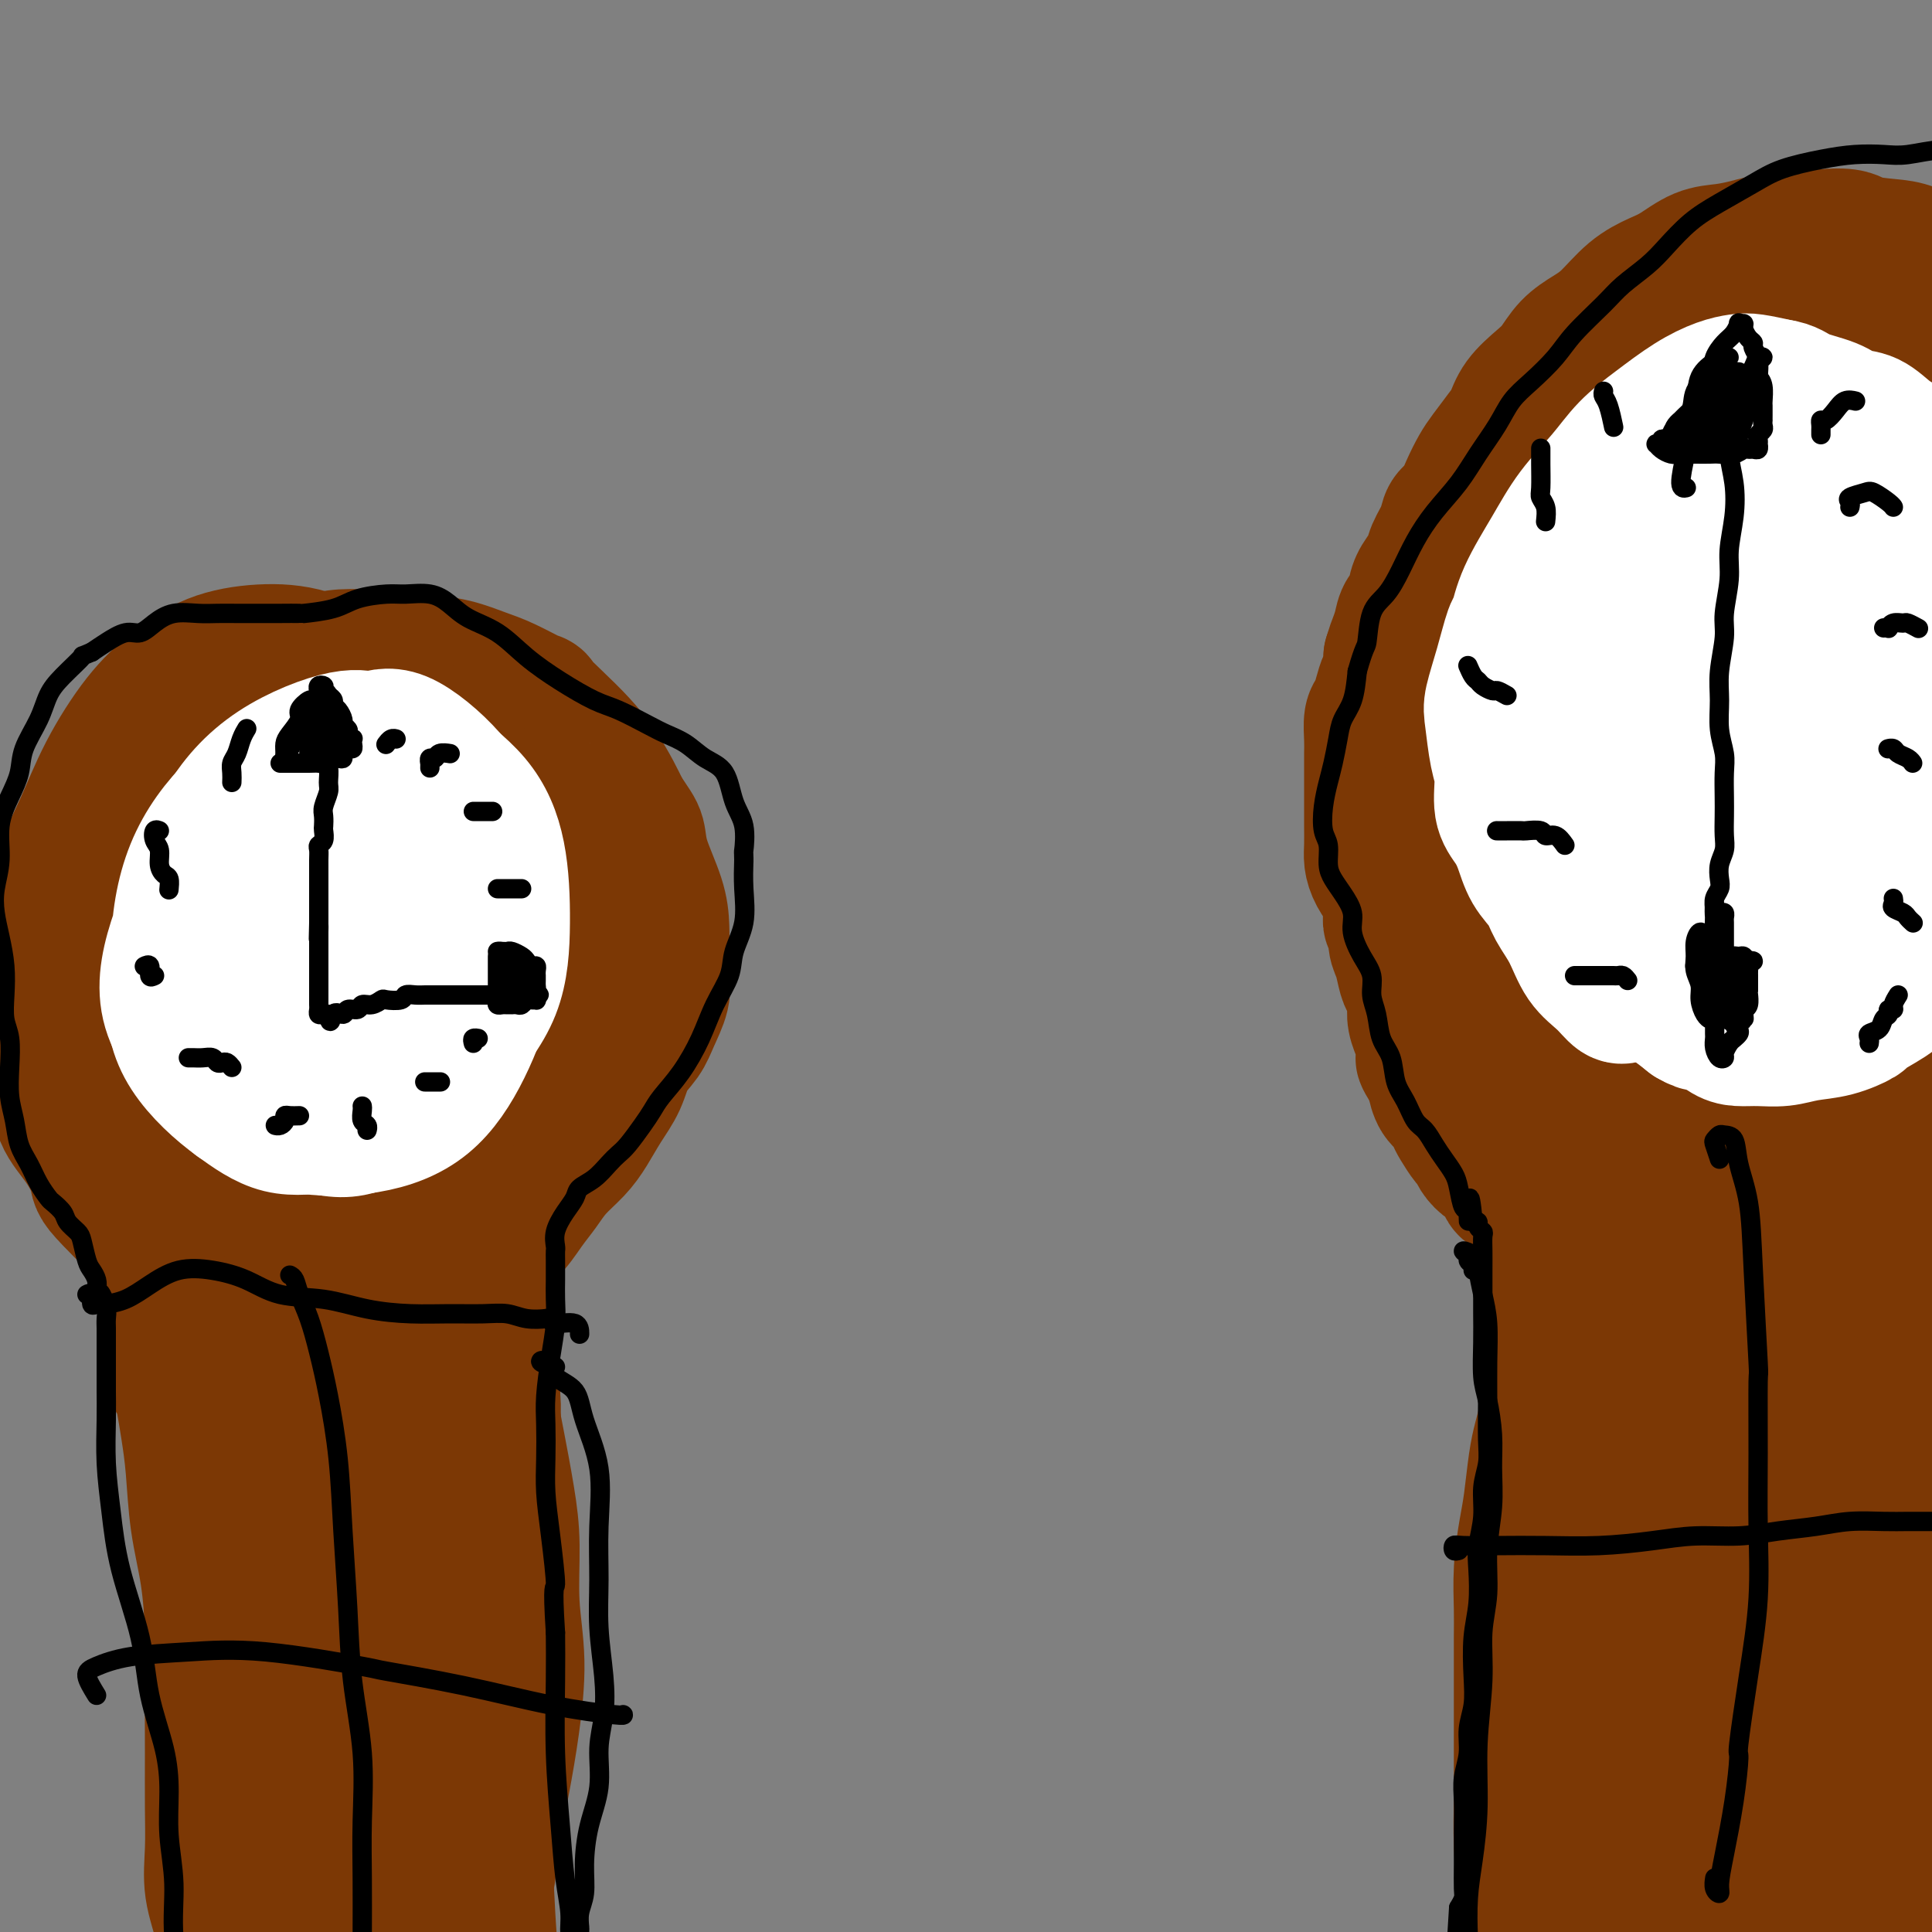 <svg viewBox='0 0 400 400' version='1.1' xmlns='http://www.w3.org/2000/svg' xmlns:xlink='http://www.w3.org/1999/xlink'><rect x="0" y="0" width="400" height="400" fill="#808080" stroke="none"/><g fill='none' stroke='#7C3805' stroke-width='28' stroke-linecap='round' stroke-linejoin='round'><path d='M347,250c1.667,2.083 3.333,4.167 4,5c0.667,0.833 0.333,0.417 0,0'/><path d='M47,274c-0.453,-0.870 -0.907,-1.740 -1,-2c-0.093,-0.260 0.173,0.090 0,0c-0.173,-0.090 -0.785,-0.619 -1,-1c-0.215,-0.381 -0.032,-0.614 0,-1c0.032,-0.386 -0.087,-0.923 0,-1c0.087,-0.077 0.379,0.308 1,1c0.621,0.692 1.570,1.692 2,3c0.430,1.308 0.339,2.925 1,5c0.661,2.075 2.072,4.607 3,8c0.928,3.393 1.372,7.645 2,12c0.628,4.355 1.439,8.813 2,13c0.561,4.187 0.871,8.104 1,12c0.129,3.896 0.076,7.771 0,12c-0.076,4.229 -0.175,8.812 0,13c0.175,4.188 0.625,7.981 1,12c0.375,4.019 0.675,8.265 1,12c0.325,3.735 0.676,6.960 1,10c0.324,3.040 0.623,5.895 1,9c0.377,3.105 0.833,6.459 1,9c0.167,2.541 0.045,4.268 0,6c-0.045,1.732 -0.011,3.470 0,5c0.011,1.530 0.001,2.852 0,4c-0.001,1.148 0.007,2.120 0,3c-0.007,0.880 -0.030,1.667 0,2c0.030,0.333 0.111,0.212 0,0c-0.111,-0.212 -0.415,-0.513 -1,-1c-0.585,-0.487 -1.449,-1.158 -2,-2c-0.551,-0.842 -0.787,-1.855 -1,-4c-0.213,-2.145 -0.404,-5.424 -1,-9c-0.596,-3.576 -1.599,-7.450 -2,-13c-0.401,-5.550 -0.201,-12.775 0,-20'/><path d='M55,371c-0.322,-10.349 0.374,-15.220 1,-21c0.626,-5.780 1.182,-12.468 2,-18c0.818,-5.532 1.896,-9.906 3,-14c1.104,-4.094 2.233,-7.907 3,-12c0.767,-4.093 1.172,-8.467 2,-12c0.828,-3.533 2.079,-6.225 3,-8c0.921,-1.775 1.511,-2.631 2,-3c0.489,-0.369 0.877,-0.249 1,0c0.123,0.249 -0.019,0.627 0,2c0.019,1.373 0.201,3.740 0,6c-0.201,2.260 -0.784,4.411 -1,7c-0.216,2.589 -0.066,5.616 0,10c0.066,4.384 0.048,10.125 0,17c-0.048,6.875 -0.124,14.882 0,23c0.124,8.118 0.450,16.345 1,25c0.550,8.655 1.325,17.736 2,25c0.675,7.264 1.251,12.709 2,17c0.749,4.291 1.673,7.427 2,9c0.327,1.573 0.057,1.584 0,2c-0.057,0.416 0.098,1.236 0,0c-0.098,-1.236 -0.449,-4.530 -1,-9c-0.551,-4.470 -1.302,-10.118 -2,-16c-0.698,-5.882 -1.345,-11.999 -2,-20c-0.655,-8.001 -1.320,-17.886 -1,-27c0.320,-9.114 1.624,-17.458 3,-25c1.376,-7.542 2.824,-14.283 4,-20c1.176,-5.717 2.080,-10.410 3,-14c0.920,-3.590 1.855,-6.076 3,-8c1.145,-1.924 2.501,-3.287 3,-4c0.499,-0.713 0.143,-0.775 0,0c-0.143,0.775 -0.071,2.388 0,4'/><path d='M88,287c0.033,2.277 0.115,5.968 0,11c-0.115,5.032 -0.427,11.404 -1,18c-0.573,6.596 -1.405,13.417 -2,23c-0.595,9.583 -0.951,21.927 -1,34c-0.049,12.073 0.209,23.876 1,33c0.791,9.124 2.115,15.569 3,20c0.885,4.431 1.331,6.848 2,8c0.669,1.152 1.563,1.040 2,0c0.437,-1.040 0.419,-3.007 0,-8c-0.419,-4.993 -1.238,-13.012 -2,-22c-0.762,-8.988 -1.466,-18.945 -2,-29c-0.534,-10.055 -0.897,-20.207 0,-29c0.897,-8.793 3.056,-16.226 4,-23c0.944,-6.774 0.673,-12.890 1,-18c0.327,-5.110 1.251,-9.216 2,-13c0.749,-3.784 1.323,-7.248 2,-9c0.677,-1.752 1.457,-1.793 2,-2c0.543,-0.207 0.850,-0.579 1,1c0.150,1.579 0.144,5.109 0,10c-0.144,4.891 -0.426,11.145 -1,18c-0.574,6.855 -1.439,14.313 -2,24c-0.561,9.687 -0.816,21.605 -1,34c-0.184,12.395 -0.297,25.267 0,36c0.297,10.733 1.003,19.326 2,25c0.997,5.674 2.284,8.429 3,10c0.716,1.571 0.860,1.957 1,0c0.140,-1.957 0.275,-6.256 0,-13c-0.275,-6.744 -0.960,-15.931 -2,-26c-1.040,-10.069 -2.434,-21.019 -3,-32c-0.566,-10.981 -0.305,-21.995 0,-30c0.305,-8.005 0.652,-13.003 1,-18'/><path d='M98,320c-0.056,-20.888 1.303,-13.608 2,-12c0.697,1.608 0.733,-2.456 1,-4c0.267,-1.544 0.766,-0.567 1,0c0.234,0.567 0.203,0.725 0,4c-0.203,3.275 -0.578,9.669 -1,17c-0.422,7.331 -0.889,15.600 -1,28c-0.111,12.400 0.135,28.932 1,44c0.865,15.068 2.348,28.672 5,40c2.652,11.328 6.472,20.379 8,24c1.528,3.621 0.764,1.810 0,0'/><path d='M337,255c-1.151,1.955 -2.303,3.910 -3,5c-0.697,1.090 -0.941,1.315 -1,4c-0.059,2.685 0.067,7.829 0,12c-0.067,4.171 -0.326,7.369 0,11c0.326,3.631 1.238,7.697 2,12c0.762,4.303 1.374,8.844 2,14c0.626,5.156 1.265,10.927 2,17c0.735,6.073 1.564,12.448 2,19c0.436,6.552 0.478,13.283 0,20c-0.478,6.717 -1.475,13.422 -2,20c-0.525,6.578 -0.576,13.031 -1,18c-0.424,4.969 -1.219,8.456 -2,11c-0.781,2.544 -1.547,4.147 -2,5c-0.453,0.853 -0.592,0.957 -1,0c-0.408,-0.957 -1.083,-2.973 -2,-7c-0.917,-4.027 -2.074,-10.063 -3,-18c-0.926,-7.937 -1.619,-17.776 -2,-28c-0.381,-10.224 -0.450,-20.834 0,-31c0.450,-10.166 1.420,-19.889 3,-30c1.580,-10.111 3.769,-20.609 6,-30c2.231,-9.391 4.504,-17.673 7,-24c2.496,-6.327 5.214,-10.699 7,-13c1.786,-2.301 2.641,-2.533 3,-2c0.359,0.533 0.224,1.829 0,6c-0.224,4.171 -0.537,11.215 -1,20c-0.463,8.785 -1.078,19.310 -2,30c-0.922,10.690 -2.153,21.544 -3,33c-0.847,11.456 -1.309,23.514 -2,36c-0.691,12.486 -1.609,25.400 -2,35c-0.391,9.600 -0.255,15.886 0,19c0.255,3.114 0.627,3.057 1,3'/><path d='M343,422c-1.359,28.059 -0.255,7.206 0,-5c0.255,-12.206 -0.338,-15.766 -1,-25c-0.662,-9.234 -1.394,-24.142 -1,-40c0.394,-15.858 1.915,-32.665 4,-47c2.085,-14.335 4.733,-26.199 8,-35c3.267,-8.801 7.154,-14.539 10,-18c2.846,-3.461 4.652,-4.647 6,-5c1.348,-0.353 2.239,0.125 3,3c0.761,2.875 1.392,8.148 1,15c-0.392,6.852 -1.809,15.284 -3,26c-1.191,10.716 -2.158,23.716 -3,37c-0.842,13.284 -1.558,26.853 -2,39c-0.442,12.147 -0.608,22.874 0,32c0.608,9.126 1.990,16.653 3,21c1.010,4.347 1.647,5.516 2,6c0.353,0.484 0.422,0.283 0,-3c-0.422,-3.283 -1.336,-9.649 -2,-19c-0.664,-9.351 -1.080,-21.689 -1,-35c0.080,-13.311 0.655,-27.597 3,-42c2.345,-14.403 6.460,-28.922 10,-39c3.540,-10.078 6.506,-15.714 9,-20c2.494,-4.286 4.517,-7.223 6,-9c1.483,-1.777 2.425,-2.393 3,-2c0.575,0.393 0.782,1.796 0,5c-0.782,3.204 -2.554,8.210 -4,15c-1.446,6.790 -2.567,15.363 -4,25c-1.433,9.637 -3.177,20.336 -4,32c-0.823,11.664 -0.726,24.291 0,35c0.726,10.709 2.080,19.498 3,26c0.920,6.502 1.406,10.715 2,13c0.594,2.285 1.297,2.643 2,3'/><path d='M393,411c1.207,5.706 0.723,-1.028 0,-9c-0.723,-7.972 -1.687,-17.183 -3,-28c-1.313,-10.817 -2.975,-23.239 -4,-38c-1.025,-14.761 -1.411,-31.860 -1,-44c0.411,-12.140 1.621,-19.321 3,-24c1.379,-4.679 2.928,-6.855 4,-9c1.072,-2.145 1.668,-4.258 2,-5c0.332,-0.742 0.400,-0.113 0,3c-0.400,3.113 -1.268,8.711 -2,16c-0.732,7.289 -1.328,16.270 -2,26c-0.672,9.730 -1.420,20.207 -2,32c-0.580,11.793 -0.992,24.900 -1,36c-0.008,11.100 0.387,20.193 1,28c0.613,7.807 1.443,14.330 2,19c0.557,4.670 0.840,7.489 1,9c0.160,1.511 0.197,1.715 1,1c0.803,-0.715 2.372,-2.347 3,-3c0.628,-0.653 0.314,-0.326 0,0'/><path d='M330,250c-0.325,-0.003 -0.651,-0.005 -1,0c-0.349,0.005 -0.723,0.019 -1,0c-0.277,-0.019 -0.459,-0.070 -1,0c-0.541,0.070 -1.441,0.261 -2,0c-0.559,-0.261 -0.777,-0.974 -1,-2c-0.223,-1.026 -0.452,-2.366 -1,-4c-0.548,-1.634 -1.415,-3.562 -2,-7c-0.585,-3.438 -0.888,-8.387 -1,-11c-0.112,-2.613 -0.032,-2.889 0,-3c0.032,-0.111 0.016,-0.055 0,0'/><path d='M333,248c-0.100,-0.031 -0.201,-0.062 -1,0c-0.799,0.062 -2.297,0.216 -3,0c-0.703,-0.216 -0.612,-0.801 -1,-1c-0.388,-0.199 -1.255,-0.012 -2,-1c-0.745,-0.988 -1.369,-3.151 -2,-5c-0.631,-1.849 -1.270,-3.383 -2,-5c-0.730,-1.617 -1.552,-3.316 -2,-5c-0.448,-1.684 -0.524,-3.353 -1,-5c-0.476,-1.647 -1.352,-3.273 -2,-5c-0.648,-1.727 -1.067,-3.557 -2,-6c-0.933,-2.443 -2.381,-5.500 -3,-8c-0.619,-2.500 -0.411,-4.443 -1,-7c-0.589,-2.557 -1.976,-5.729 -3,-9c-1.024,-3.271 -1.686,-6.642 -2,-10c-0.314,-3.358 -0.280,-6.704 0,-10c0.280,-3.296 0.806,-6.541 1,-8c0.194,-1.459 0.055,-1.131 0,-1c-0.055,0.131 -0.028,0.066 0,0'/><path d='M324,239c-1.449,-2.233 -2.898,-4.465 -4,-6c-1.102,-1.535 -1.856,-2.371 -2,-3c-0.144,-0.629 0.322,-1.049 0,-2c-0.322,-0.951 -1.430,-2.433 -2,-4c-0.570,-1.567 -0.600,-3.220 -1,-5c-0.400,-1.780 -1.168,-3.688 -2,-6c-0.832,-2.312 -1.728,-5.028 -2,-7c-0.272,-1.972 0.081,-3.201 0,-5c-0.081,-1.799 -0.597,-4.168 -1,-6c-0.403,-1.832 -0.693,-3.128 -1,-5c-0.307,-1.872 -0.630,-4.319 -1,-6c-0.370,-1.681 -0.786,-2.594 -1,-4c-0.214,-1.406 -0.228,-3.304 0,-5c0.228,-1.696 0.696,-3.189 1,-5c0.304,-1.811 0.444,-3.939 1,-6c0.556,-2.061 1.528,-4.056 2,-6c0.472,-1.944 0.443,-3.835 1,-6c0.557,-2.165 1.699,-4.602 3,-7c1.301,-2.398 2.760,-4.758 4,-7c1.240,-2.242 2.259,-4.366 3,-6c0.741,-1.634 1.202,-2.776 2,-4c0.798,-1.224 1.932,-2.529 3,-4c1.068,-1.471 2.071,-3.108 3,-4c0.929,-0.892 1.783,-1.040 3,-2c1.217,-0.960 2.797,-2.732 4,-4c1.203,-1.268 2.028,-2.031 3,-3c0.972,-0.969 2.089,-2.144 3,-3c0.911,-0.856 1.615,-1.391 3,-2c1.385,-0.609 3.451,-1.290 5,-2c1.549,-0.710 2.580,-1.448 4,-2c1.420,-0.552 3.228,-0.918 4,-1c0.772,-0.082 0.506,0.119 1,0c0.494,-0.119 1.747,-0.560 3,-1'/><path d='M363,100c3.345,-1.125 3.206,-0.936 4,-1c0.794,-0.064 2.519,-0.380 4,0c1.481,0.380 2.717,1.455 4,2c1.283,0.545 2.612,0.558 4,1c1.388,0.442 2.836,1.311 4,2c1.164,0.689 2.044,1.196 3,2c0.956,0.804 1.988,1.904 3,3c1.012,1.096 2.003,2.187 3,3c0.997,0.813 2.000,1.347 3,2c1.000,0.653 1.997,1.423 3,2c1.003,0.577 2.012,0.960 3,2c0.988,1.040 1.956,2.737 3,4c1.044,1.263 2.164,2.091 3,3c0.836,0.909 1.387,1.898 2,3c0.613,1.102 1.289,2.318 2,4c0.711,1.682 1.459,3.830 2,6c0.541,2.170 0.877,4.360 1,7c0.123,2.640 0.034,5.729 0,8c-0.034,2.271 -0.013,3.724 0,6c0.013,2.276 0.018,5.374 0,8c-0.018,2.626 -0.059,4.781 0,8c0.059,3.219 0.220,7.503 0,11c-0.220,3.497 -0.819,6.206 -1,9c-0.181,2.794 0.058,5.673 0,9c-0.058,3.327 -0.413,7.102 -1,10c-0.587,2.898 -1.406,4.920 -2,7c-0.594,2.080 -0.963,4.218 -2,7c-1.037,2.782 -2.742,6.210 -4,9c-1.258,2.790 -2.069,4.944 -3,7c-0.931,2.056 -1.980,4.016 -3,6c-1.020,1.984 -2.010,3.992 -3,6'/><path d='M395,256c-3.444,7.510 -3.556,5.283 -4,5c-0.444,-0.283 -1.222,1.376 -2,2c-0.778,0.624 -1.558,0.212 -2,0c-0.442,-0.212 -0.548,-0.225 -1,-1c-0.452,-0.775 -1.249,-2.312 -2,-5c-0.751,-2.688 -1.454,-6.526 -2,-11c-0.546,-4.474 -0.935,-9.584 -1,-18c-0.065,-8.416 0.195,-20.137 1,-30c0.805,-9.863 2.157,-17.866 3,-24c0.843,-6.134 1.179,-10.398 2,-14c0.821,-3.602 2.129,-6.543 3,-9c0.871,-2.457 1.307,-4.432 2,-6c0.693,-1.568 1.643,-2.731 2,-3c0.357,-0.269 0.122,0.356 0,1c-0.122,0.644 -0.129,1.308 0,4c0.129,2.692 0.395,7.412 0,13c-0.395,5.588 -1.449,12.044 -2,20c-0.551,7.956 -0.598,17.411 -1,26c-0.402,8.589 -1.158,16.312 -2,22c-0.842,5.688 -1.769,9.340 -3,13c-1.231,3.660 -2.764,7.328 -4,9c-1.236,1.672 -2.173,1.349 -3,0c-0.827,-1.349 -1.545,-3.723 -2,-9c-0.455,-5.277 -0.648,-13.457 -1,-22c-0.352,-8.543 -0.864,-17.449 -1,-27c-0.136,-9.551 0.103,-19.748 1,-28c0.897,-8.252 2.450,-14.559 4,-19c1.550,-4.441 3.096,-7.015 4,-9c0.904,-1.985 1.167,-3.381 2,-4c0.833,-0.619 2.238,-0.463 3,1c0.762,1.463 0.881,4.231 1,7'/><path d='M390,140c0.459,4.198 -0.392,10.691 -1,18c-0.608,7.309 -0.973,15.432 -2,25c-1.027,9.568 -2.715,20.582 -4,30c-1.285,9.418 -2.165,17.240 -3,24c-0.835,6.760 -1.624,12.458 -3,16c-1.376,3.542 -3.337,4.929 -5,5c-1.663,0.071 -3.027,-1.173 -4,-5c-0.973,-3.827 -1.556,-10.238 -2,-19c-0.444,-8.762 -0.748,-19.874 -1,-32c-0.252,-12.126 -0.451,-25.264 0,-35c0.451,-9.736 1.551,-16.070 3,-21c1.449,-4.930 3.248,-8.457 5,-11c1.752,-2.543 3.456,-4.103 4,-5c0.544,-0.897 -0.072,-1.133 0,-1c0.072,0.133 0.834,0.635 1,2c0.166,1.365 -0.262,3.594 -1,8c-0.738,4.406 -1.786,10.989 -3,18c-1.214,7.011 -2.594,14.449 -4,24c-1.406,9.551 -2.839,21.215 -4,31c-1.161,9.785 -2.052,17.692 -3,26c-0.948,8.308 -1.953,17.019 -3,23c-1.047,5.981 -2.136,9.232 -3,10c-0.864,0.768 -1.505,-0.948 -2,-6c-0.495,-5.052 -0.846,-13.440 -1,-24c-0.154,-10.560 -0.113,-23.291 0,-37c0.113,-13.709 0.296,-28.396 1,-39c0.704,-10.604 1.929,-17.126 3,-22c1.071,-4.874 1.988,-8.100 3,-11c1.012,-2.900 2.119,-5.473 3,-7c0.881,-1.527 1.538,-2.008 2,-2c0.462,0.008 0.731,0.504 1,1'/><path d='M367,124c0.665,-0.737 -0.672,1.421 -2,7c-1.328,5.579 -2.646,14.579 -3,18c-0.354,3.421 0.257,1.263 0,4c-0.257,2.737 -1.382,10.369 -3,20c-1.618,9.631 -3.729,21.260 -5,31c-1.271,9.740 -1.702,17.592 -3,24c-1.298,6.408 -3.462,11.374 -5,14c-1.538,2.626 -2.450,2.913 -3,1c-0.550,-1.913 -0.738,-6.027 -1,-13c-0.262,-6.973 -0.599,-16.807 0,-28c0.599,-11.193 2.134,-23.747 3,-35c0.866,-11.253 1.064,-21.205 2,-28c0.936,-6.795 2.612,-10.434 4,-12c1.388,-1.566 2.490,-1.058 3,-1c0.510,0.058 0.430,-0.335 0,1c-0.430,1.335 -1.209,4.399 -2,8c-0.791,3.601 -1.592,7.739 -3,13c-1.408,5.261 -3.421,11.645 -5,19c-1.579,7.355 -2.724,15.680 -4,23c-1.276,7.320 -2.685,13.635 -4,18c-1.315,4.365 -2.538,6.781 -3,8c-0.462,1.219 -0.163,1.241 0,0c0.163,-1.241 0.190,-3.744 0,-8c-0.190,-4.256 -0.595,-10.265 0,-17c0.595,-6.735 2.192,-14.197 3,-21c0.808,-6.803 0.828,-12.946 1,-17c0.172,-4.054 0.496,-6.017 1,-7c0.504,-0.983 1.187,-0.985 1,-1c-0.187,-0.015 -1.243,-0.042 -2,1c-0.757,1.042 -1.216,3.155 -2,6c-0.784,2.845 -1.892,6.423 -3,10'/><path d='M332,162c-1.796,4.679 -3.285,8.376 -4,12c-0.715,3.624 -0.655,7.174 -1,9c-0.345,1.826 -1.093,1.930 -1,1c0.093,-0.930 1.028,-2.892 2,-6c0.972,-3.108 1.980,-7.362 3,-12c1.020,-4.638 2.053,-9.661 3,-14c0.947,-4.339 1.809,-7.994 2,-8c0.191,-0.006 -0.289,3.638 -1,8c-0.711,4.362 -1.653,9.444 -2,15c-0.347,5.556 -0.099,11.588 0,14c0.099,2.412 0.050,1.206 0,0'/><path d='M322,263c-0.423,0.584 -0.847,1.168 -1,2c-0.153,0.832 -0.037,1.911 0,3c0.037,1.089 -0.005,2.188 0,3c0.005,0.812 0.058,1.335 0,3c-0.058,1.665 -0.226,4.470 0,7c0.226,2.530 0.845,4.786 1,7c0.155,2.214 -0.155,4.386 0,7c0.155,2.614 0.773,5.670 1,8c0.227,2.330 0.061,3.936 0,6c-0.061,2.064 -0.017,4.588 0,7c0.017,2.412 0.005,4.713 0,7c-0.005,2.287 -0.005,4.561 0,7c0.005,2.439 0.016,5.044 0,7c-0.016,1.956 -0.057,3.264 0,5c0.057,1.736 0.213,3.899 0,6c-0.213,2.101 -0.793,4.140 -1,6c-0.207,1.860 -0.040,3.542 0,6c0.040,2.458 -0.046,5.693 0,8c0.046,2.307 0.222,3.687 0,6c-0.222,2.313 -0.844,5.560 -1,8c-0.156,2.440 0.155,4.074 0,6c-0.155,1.926 -0.775,4.143 -1,6c-0.225,1.857 -0.056,3.353 0,5c0.056,1.647 0.000,3.445 0,5c-0.000,1.555 0.056,2.866 0,4c-0.056,1.134 -0.225,2.091 0,3c0.225,0.909 0.844,1.769 1,2c0.156,0.231 -0.150,-0.169 0,0c0.150,0.169 0.757,0.905 1,1c0.243,0.095 0.121,-0.453 0,-1'/><path d='M322,413c-0.478,22.922 -1.673,5.226 -2,-2c-0.327,-7.226 0.214,-3.981 0,-4c-0.214,-0.019 -1.182,-3.300 -2,-6c-0.818,-2.700 -1.487,-4.817 -2,-8c-0.513,-3.183 -0.869,-7.431 -1,-11c-0.131,-3.569 -0.035,-6.458 0,-9c0.035,-2.542 0.009,-4.738 0,-7c-0.009,-2.262 -0.002,-4.591 0,-7c0.002,-2.409 -0.000,-4.900 0,-7c0.000,-2.100 0.003,-3.811 0,-6c-0.003,-2.189 -0.012,-4.858 0,-7c0.012,-2.142 0.045,-3.759 0,-6c-0.045,-2.241 -0.167,-5.106 0,-8c0.167,-2.894 0.622,-5.816 1,-8c0.378,-2.184 0.679,-3.630 1,-6c0.321,-2.370 0.664,-5.665 1,-8c0.336,-2.335 0.667,-3.709 1,-5c0.333,-1.291 0.667,-2.497 1,-4c0.333,-1.503 0.664,-3.301 1,-5c0.336,-1.699 0.679,-3.300 1,-5c0.321,-1.700 0.622,-3.501 1,-5c0.378,-1.499 0.833,-2.696 1,-4c0.167,-1.304 0.045,-2.717 0,-4c-0.045,-1.283 -0.012,-2.438 0,-3c0.012,-0.562 0.004,-0.532 0,-1c-0.004,-0.468 -0.004,-1.435 0,-2c0.004,-0.565 0.011,-0.729 0,-1c-0.011,-0.271 -0.042,-0.650 0,-1c0.042,-0.350 0.155,-0.671 0,-1c-0.155,-0.329 -0.577,-0.664 -1,-1'/><path d='M323,261c-0.172,-2.328 -0.101,-1.149 0,-1c0.101,0.149 0.234,-0.733 0,-1c-0.234,-0.267 -0.833,0.082 -1,0c-0.167,-0.082 0.100,-0.596 0,-1c-0.100,-0.404 -0.565,-0.700 -1,-1c-0.435,-0.300 -0.838,-0.605 -1,-1c-0.162,-0.395 -0.081,-0.879 0,-1c0.081,-0.121 0.163,0.123 0,0c-0.163,-0.123 -0.569,-0.611 -1,-1c-0.431,-0.389 -0.885,-0.678 -1,-1c-0.115,-0.322 0.109,-0.678 0,-1c-0.109,-0.322 -0.550,-0.611 -1,-1c-0.450,-0.389 -0.908,-0.877 -1,-1c-0.092,-0.123 0.183,0.121 0,0c-0.183,-0.121 -0.822,-0.605 -1,-1c-0.178,-0.395 0.107,-0.700 0,-1c-0.107,-0.300 -0.605,-0.595 -1,-1c-0.395,-0.405 -0.686,-0.920 -1,-1c-0.314,-0.080 -0.651,0.274 -1,0c-0.349,-0.274 -0.710,-1.177 -1,-2c-0.290,-0.823 -0.511,-1.567 -1,-2c-0.489,-0.433 -1.248,-0.557 -2,-1c-0.752,-0.443 -1.497,-1.207 -2,-2c-0.503,-0.793 -0.764,-1.616 -1,-2c-0.236,-0.384 -0.448,-0.328 -1,-1c-0.552,-0.672 -1.444,-2.071 -2,-3c-0.556,-0.929 -0.776,-1.387 -1,-2c-0.224,-0.613 -0.452,-1.381 -1,-2c-0.548,-0.619 -1.417,-1.090 -2,-2c-0.583,-0.910 -0.881,-2.260 -1,-3c-0.119,-0.740 -0.060,-0.870 0,-1'/><path d='M297,223c-4.200,-6.415 -1.700,-3.452 -1,-3c0.700,0.452 -0.400,-1.608 -1,-3c-0.600,-1.392 -0.700,-2.117 -1,-3c-0.300,-0.883 -0.802,-1.925 -1,-3c-0.198,-1.075 -0.094,-2.182 0,-3c0.094,-0.818 0.179,-1.348 0,-2c-0.179,-0.652 -0.621,-1.425 -1,-2c-0.379,-0.575 -0.694,-0.951 -1,-2c-0.306,-1.049 -0.604,-2.769 -1,-4c-0.396,-1.231 -0.890,-1.972 -1,-3c-0.110,-1.028 0.165,-2.344 0,-3c-0.165,-0.656 -0.769,-0.654 -1,-1c-0.231,-0.346 -0.090,-1.040 0,-2c0.090,-0.960 0.129,-2.184 0,-3c-0.129,-0.816 -0.427,-1.223 -1,-2c-0.573,-0.777 -1.421,-1.922 -2,-3c-0.579,-1.078 -0.887,-2.087 -1,-3c-0.113,-0.913 -0.030,-1.729 0,-3c0.030,-1.271 0.008,-2.997 0,-4c-0.008,-1.003 -0.002,-1.284 0,-2c0.002,-0.716 0.001,-1.868 0,-3c-0.001,-1.132 0.000,-2.244 0,-3c-0.000,-0.756 -0.001,-1.155 0,-2c0.001,-0.845 0.003,-2.137 0,-3c-0.003,-0.863 -0.012,-1.298 0,-2c0.012,-0.702 0.044,-1.673 0,-3c-0.044,-1.327 -0.166,-3.012 0,-4c0.166,-0.988 0.619,-1.278 1,-2c0.381,-0.722 0.690,-1.874 1,-3c0.310,-1.126 0.622,-2.226 1,-3c0.378,-0.774 0.822,-1.221 1,-2c0.178,-0.779 0.089,-1.889 0,-3'/><path d='M288,136c0.792,-2.550 0.772,-2.426 1,-3c0.228,-0.574 0.704,-1.847 1,-3c0.296,-1.153 0.412,-2.185 1,-3c0.588,-0.815 1.648,-1.414 2,-2c0.352,-0.586 -0.004,-1.161 0,-2c0.004,-0.839 0.367,-1.944 1,-3c0.633,-1.056 1.534,-2.063 2,-3c0.466,-0.937 0.495,-1.804 1,-3c0.505,-1.196 1.486,-2.722 2,-4c0.514,-1.278 0.559,-2.308 1,-3c0.441,-0.692 1.276,-1.046 2,-2c0.724,-0.954 1.335,-2.509 2,-4c0.665,-1.491 1.384,-2.919 2,-4c0.616,-1.081 1.130,-1.816 2,-3c0.870,-1.184 2.095,-2.819 3,-4c0.905,-1.181 1.490,-1.909 2,-3c0.510,-1.091 0.944,-2.547 2,-4c1.056,-1.453 2.735,-2.904 4,-4c1.265,-1.096 2.115,-1.837 3,-3c0.885,-1.163 1.804,-2.749 3,-4c1.196,-1.251 2.667,-2.168 4,-3c1.333,-0.832 2.526,-1.578 4,-3c1.474,-1.422 3.229,-3.519 5,-5c1.771,-1.481 3.558,-2.347 5,-3c1.442,-0.653 2.540,-1.093 4,-2c1.460,-0.907 3.282,-2.281 5,-3c1.718,-0.719 3.333,-0.784 5,-1c1.667,-0.216 3.385,-0.584 5,-1c1.615,-0.416 3.127,-0.881 5,-1c1.873,-0.119 4.107,0.109 6,0c1.893,-0.109 3.447,-0.554 5,-1'/><path d='M378,49c5.304,-0.447 5.565,0.436 7,1c1.435,0.564 4.043,0.811 6,1c1.957,0.189 3.262,0.321 5,1c1.738,0.679 3.910,1.904 6,3c2.090,1.096 4.097,2.064 6,3c1.903,0.936 3.701,1.839 6,3c2.299,1.161 5.099,2.581 8,4c2.901,1.419 5.902,2.836 8,4c2.098,1.164 3.294,2.075 5,3c1.706,0.925 3.921,1.864 5,3c1.079,1.136 1.023,2.467 1,3c-0.023,0.533 -0.011,0.266 0,0'/><path d='M396,89c0.004,-0.251 0.008,-0.502 0,-1c-0.008,-0.498 -0.029,-1.242 0,-1c0.029,0.242 0.110,1.470 0,3c-0.110,1.530 -0.409,3.363 -1,6c-0.591,2.637 -1.474,6.079 -2,9c-0.526,2.921 -0.693,5.322 -1,7c-0.307,1.678 -0.752,2.632 -1,3c-0.248,0.368 -0.299,0.150 0,-1c0.299,-1.150 0.947,-3.231 2,-6c1.053,-2.769 2.511,-6.226 4,-10c1.489,-3.774 3.008,-7.863 4,-11c0.992,-3.137 1.457,-5.320 2,-7c0.543,-1.680 1.165,-2.857 1,-3c-0.165,-0.143 -1.116,0.749 -2,2c-0.884,1.251 -1.699,2.863 -3,5c-1.301,2.137 -3.087,4.799 -5,8c-1.913,3.201 -3.952,6.941 -6,10c-2.048,3.059 -4.106,5.439 -5,7c-0.894,1.561 -0.625,2.305 0,1c0.625,-1.305 1.607,-4.659 2,-6c0.393,-1.341 0.196,-0.671 0,0'/><path d='M399,74c0.188,-0.187 0.377,-0.374 1,-2c0.623,-1.626 1.681,-4.690 2,-6c0.319,-1.310 -0.101,-0.866 -1,0c-0.899,0.866 -2.276,2.153 -4,4c-1.724,1.847 -3.794,4.254 -6,7c-2.206,2.746 -4.547,5.831 -7,9c-2.453,3.169 -5.017,6.423 -7,9c-1.983,2.577 -3.385,4.478 -4,5c-0.615,0.522 -0.443,-0.334 0,-1c0.443,-0.666 1.156,-1.141 2,-3c0.844,-1.859 1.818,-5.101 3,-8c1.182,-2.899 2.572,-5.454 4,-8c1.428,-2.546 2.893,-5.082 4,-7c1.107,-1.918 1.854,-3.218 2,-4c0.146,-0.782 -0.309,-1.046 -1,-1c-0.691,0.046 -1.617,0.402 -3,2c-1.383,1.598 -3.224,4.437 -6,8c-2.776,3.563 -6.489,7.850 -8,10c-1.511,2.150 -0.821,2.164 -2,4c-1.179,1.836 -4.228,5.496 -7,9c-2.772,3.504 -5.267,6.853 -6,7c-0.733,0.147 0.296,-2.910 2,-6c1.704,-3.090 4.083,-6.215 6,-10c1.917,-3.785 3.371,-8.230 5,-12c1.629,-3.770 3.433,-6.866 5,-10c1.567,-3.134 2.898,-6.305 4,-8c1.102,-1.695 1.975,-1.913 2,-2c0.025,-0.087 -0.797,-0.044 -2,1c-1.203,1.044 -2.785,3.089 -5,6c-2.215,2.911 -5.061,6.689 -8,11c-2.939,4.311 -5.969,9.156 -9,14'/><path d='M355,92c-5.757,8.179 -8.150,12.628 -10,16c-1.850,3.372 -3.158,5.667 -4,7c-0.842,1.333 -1.218,1.704 -1,1c0.218,-0.704 1.029,-2.483 2,-5c0.971,-2.517 2.101,-5.773 4,-10c1.899,-4.227 4.566,-9.425 7,-14c2.434,-4.575 4.636,-8.526 6,-11c1.364,-2.474 1.890,-3.472 2,-4c0.110,-0.528 -0.196,-0.585 -1,0c-0.804,0.585 -2.105,1.812 -4,4c-1.895,2.188 -4.385,5.337 -7,9c-2.615,3.663 -5.354,7.842 -9,13c-3.646,5.158 -8.198,11.297 -11,16c-2.802,4.703 -3.855,7.971 -5,10c-1.145,2.029 -2.381,2.820 -3,3c-0.619,0.180 -0.620,-0.253 1,-3c1.620,-2.747 4.861,-7.810 6,-10c1.139,-2.190 0.175,-1.506 1,-3c0.825,-1.494 3.439,-5.164 6,-10c2.561,-4.836 5.070,-10.837 7,-14c1.930,-3.163 3.281,-3.487 4,-4c0.719,-0.513 0.805,-1.214 0,-1c-0.805,0.214 -2.501,1.343 -4,3c-1.499,1.657 -2.800,3.841 -5,7c-2.200,3.159 -5.299,7.292 -9,13c-3.701,5.708 -8.003,12.989 -11,19c-2.997,6.011 -4.687,10.752 -6,14c-1.313,3.248 -2.249,5.005 -2,4c0.249,-1.005 1.682,-4.771 3,-8c1.318,-3.229 2.519,-5.923 3,-7c0.481,-1.077 0.240,-0.539 0,0'/><path d='M326,105c0.010,0.151 0.020,0.302 1,-1c0.980,-1.302 2.931,-4.056 3,-4c0.069,0.056 -1.744,2.924 -4,7c-2.256,4.076 -4.955,9.361 -9,18c-4.045,8.639 -9.435,20.634 -13,29c-3.565,8.366 -5.304,13.105 -6,15c-0.696,1.895 -0.348,0.948 0,0'/><path d='M36,278c-0.006,2.421 -0.013,4.841 0,6c0.013,1.159 0.045,1.056 0,1c-0.045,-0.056 -0.166,-0.064 0,0c0.166,0.064 0.621,0.200 1,1c0.379,0.800 0.682,2.263 1,4c0.318,1.737 0.649,3.748 1,6c0.351,2.252 0.721,4.746 1,8c0.279,3.254 0.467,7.268 1,11c0.533,3.732 1.411,7.180 2,11c0.589,3.820 0.890,8.010 1,12c0.110,3.990 0.028,7.779 0,12c-0.028,4.221 -0.001,8.874 0,13c0.001,4.126 -0.025,7.725 0,11c0.025,3.275 0.101,6.226 0,9c-0.101,2.774 -0.378,5.369 0,8c0.378,2.631 1.411,5.296 2,8c0.589,2.704 0.735,5.448 1,8c0.265,2.552 0.649,4.914 1,7c0.351,2.086 0.669,3.896 1,5c0.331,1.104 0.676,1.502 1,2c0.324,0.498 0.626,1.096 1,0c0.374,-1.096 0.821,-3.884 1,-5c0.179,-1.116 0.089,-0.558 0,0'/><path d='M102,287c-0.004,-1.062 -0.009,-2.125 0,-2c0.009,0.125 0.031,1.437 0,3c-0.031,1.563 -0.115,3.375 0,5c0.115,1.625 0.427,3.061 1,6c0.573,2.939 1.405,7.380 2,11c0.595,3.620 0.952,6.420 1,10c0.048,3.580 -0.215,7.939 0,12c0.215,4.061 0.906,7.825 1,12c0.094,4.175 -0.409,8.761 -1,13c-0.591,4.239 -1.270,8.132 -2,12c-0.730,3.868 -1.509,7.712 -2,11c-0.491,3.288 -0.692,6.020 -1,8c-0.308,1.980 -0.724,3.207 -1,4c-0.276,0.793 -0.414,1.153 -1,1c-0.586,-0.153 -1.621,-0.820 -2,-2c-0.379,-1.180 -0.104,-2.873 0,-5c0.104,-2.127 0.035,-4.689 0,-7c-0.035,-2.311 -0.038,-4.373 0,-7c0.038,-2.627 0.115,-5.821 0,-8c-0.115,-2.179 -0.423,-3.344 0,-5c0.423,-1.656 1.577,-3.802 2,-6c0.423,-2.198 0.113,-4.448 0,-7c-0.113,-2.552 -0.031,-5.404 0,-8c0.031,-2.596 0.011,-4.934 0,-7c-0.011,-2.066 -0.014,-3.860 0,-6c0.014,-2.140 0.045,-4.625 0,-7c-0.045,-2.375 -0.166,-4.639 0,-7c0.166,-2.361 0.619,-4.817 1,-7c0.381,-2.183 0.691,-4.091 1,-6'/><path d='M101,298c0.558,-9.260 -0.047,-1.911 0,0c0.047,1.911 0.745,-1.617 1,-4c0.255,-2.383 0.068,-3.620 0,-5c-0.068,-1.380 -0.017,-2.903 0,-4c0.017,-1.097 0.001,-1.768 0,-3c-0.001,-1.232 0.013,-3.026 0,-4c-0.013,-0.974 -0.052,-1.129 0,-2c0.052,-0.871 0.196,-2.458 0,-4c-0.196,-1.542 -0.732,-3.040 -1,-4c-0.268,-0.960 -0.268,-1.381 0,-2c0.268,-0.619 0.804,-1.437 1,-2c0.196,-0.563 0.052,-0.872 0,-1c-0.052,-0.128 -0.013,-0.073 0,0c0.013,0.073 -0.000,0.166 0,0c0.000,-0.166 0.014,-0.592 0,-1c-0.014,-0.408 -0.055,-0.800 0,-1c0.055,-0.200 0.207,-0.208 0,0c-0.207,0.208 -0.772,0.633 -1,1c-0.228,0.367 -0.118,0.675 0,1c0.118,0.325 0.243,0.665 0,1c-0.243,0.335 -0.853,0.665 -1,1c-0.147,0.335 0.171,0.675 0,1c-0.171,0.325 -0.829,0.633 -1,1c-0.171,0.367 0.146,0.791 0,1c-0.146,0.209 -0.756,0.203 -1,0c-0.244,-0.203 -0.122,-0.601 0,-1'/><path d='M98,267c-0.853,0.702 -0.985,-0.544 -1,-1c-0.015,-0.456 0.087,-0.123 0,0c-0.087,0.123 -0.364,0.037 -1,0c-0.636,-0.037 -1.630,-0.024 -2,0c-0.370,0.024 -0.116,0.060 -1,0c-0.884,-0.060 -2.907,-0.216 -4,0c-1.093,0.216 -1.256,0.805 -2,1c-0.744,0.195 -2.070,-0.002 -3,0c-0.930,0.002 -1.464,0.203 -2,0c-0.536,-0.203 -1.073,-0.810 -2,-1c-0.927,-0.190 -2.245,0.037 -3,0c-0.755,-0.037 -0.947,-0.340 -2,-1c-1.053,-0.660 -2.969,-1.678 -4,-2c-1.031,-0.322 -1.179,0.054 -2,0c-0.821,-0.054 -2.317,-0.536 -3,-1c-0.683,-0.464 -0.554,-0.909 -1,-1c-0.446,-0.091 -1.468,0.172 -2,0c-0.532,-0.172 -0.575,-0.779 -1,-1c-0.425,-0.221 -1.231,-0.055 -2,0c-0.769,0.055 -1.502,0.001 -2,0c-0.498,-0.001 -0.760,0.051 -1,0c-0.240,-0.051 -0.459,-0.206 -1,0c-0.541,0.206 -1.404,0.773 -2,1c-0.596,0.227 -0.923,0.113 -1,0c-0.077,-0.113 0.098,-0.224 0,0c-0.098,0.224 -0.470,0.782 -1,1c-0.530,0.218 -1.220,0.097 -2,0c-0.780,-0.097 -1.652,-0.171 -2,0c-0.348,0.171 -0.174,0.585 0,1'/><path d='M48,263c-2.258,0.464 -1.904,0.124 -2,0c-0.096,-0.124 -0.642,-0.034 -1,0c-0.358,0.034 -0.529,0.010 -1,0c-0.471,-0.010 -1.243,-0.007 -2,0c-0.757,0.007 -1.498,0.017 -2,0c-0.502,-0.017 -0.764,-0.060 -1,0c-0.236,0.060 -0.444,0.222 -1,0c-0.556,-0.222 -1.458,-0.829 -2,-1c-0.542,-0.171 -0.723,0.095 -1,0c-0.277,-0.095 -0.648,-0.550 -1,-1c-0.352,-0.450 -0.683,-0.894 -1,-1c-0.317,-0.106 -0.620,0.127 -1,0c-0.380,-0.127 -0.837,-0.612 -1,-1c-0.163,-0.388 -0.034,-0.677 0,-1c0.034,-0.323 -0.029,-0.680 0,-1c0.029,-0.320 0.149,-0.603 0,-1c-0.149,-0.397 -0.566,-0.907 -1,-1c-0.434,-0.093 -0.886,0.230 -1,0c-0.114,-0.230 0.109,-1.014 0,-2c-0.109,-0.986 -0.550,-2.175 -1,-3c-0.450,-0.825 -0.908,-1.287 -1,-2c-0.092,-0.713 0.183,-1.677 0,-3c-0.183,-1.323 -0.823,-3.004 -1,-4c-0.177,-0.996 0.110,-1.308 0,-2c-0.110,-0.692 -0.618,-1.766 -1,-3c-0.382,-1.234 -0.640,-2.629 -1,-4c-0.360,-1.371 -0.823,-2.718 -1,-4c-0.177,-1.282 -0.068,-2.498 0,-4c0.068,-1.502 0.095,-3.289 0,-5c-0.095,-1.711 -0.313,-3.346 0,-5c0.313,-1.654 1.156,-3.327 2,-5'/><path d='M25,209c0.248,-3.650 -0.130,-3.277 0,-4c0.130,-0.723 0.770,-2.544 1,-4c0.230,-1.456 0.050,-2.548 0,-4c-0.050,-1.452 0.031,-3.262 0,-5c-0.031,-1.738 -0.175,-3.402 0,-5c0.175,-1.598 0.668,-3.130 1,-5c0.332,-1.870 0.501,-4.079 1,-6c0.499,-1.921 1.326,-3.553 2,-5c0.674,-1.447 1.195,-2.707 2,-4c0.805,-1.293 1.895,-2.618 3,-4c1.105,-1.382 2.227,-2.819 3,-4c0.773,-1.181 1.198,-2.105 2,-3c0.802,-0.895 1.981,-1.762 3,-3c1.019,-1.238 1.878,-2.846 3,-4c1.122,-1.154 2.507,-1.854 4,-3c1.493,-1.146 3.093,-2.738 5,-4c1.907,-1.262 4.120,-2.196 6,-3c1.880,-0.804 3.428,-1.480 5,-2c1.572,-0.520 3.167,-0.883 5,-1c1.833,-0.117 3.904,0.014 6,0c2.096,-0.014 4.217,-0.171 6,0c1.783,0.171 3.230,0.671 5,1c1.770,0.329 3.865,0.488 6,1c2.135,0.512 4.310,1.378 6,2c1.690,0.622 2.895,1.001 5,2c2.105,0.999 5.109,2.618 6,3c0.891,0.382 -0.330,-0.474 0,0c0.330,0.474 2.210,2.279 4,4c1.790,1.721 3.490,3.358 5,5c1.510,1.642 2.830,3.288 4,5c1.170,1.712 2.192,3.489 3,5c0.808,1.511 1.404,2.755 2,4'/><path d='M129,168c2.056,3.103 2.695,3.862 3,5c0.305,1.138 0.278,2.657 1,5c0.722,2.343 2.195,5.511 3,8c0.805,2.489 0.941,4.301 1,6c0.059,1.699 0.039,3.287 0,5c-0.039,1.713 -0.097,3.552 0,5c0.097,1.448 0.350,2.504 0,4c-0.350,1.496 -1.304,3.431 -2,5c-0.696,1.569 -1.134,2.772 -2,4c-0.866,1.228 -2.159,2.481 -3,4c-0.841,1.519 -1.229,3.305 -2,5c-0.771,1.695 -1.925,3.300 -3,5c-1.075,1.700 -2.072,3.496 -3,5c-0.928,1.504 -1.787,2.717 -3,4c-1.213,1.283 -2.782,2.636 -4,4c-1.218,1.364 -2.087,2.739 -3,4c-0.913,1.261 -1.870,2.409 -3,4c-1.130,1.591 -2.432,3.624 -4,5c-1.568,1.376 -3.402,2.096 -5,3c-1.598,0.904 -2.959,1.993 -5,3c-2.041,1.007 -4.761,1.932 -7,3c-2.239,1.068 -3.996,2.279 -6,3c-2.004,0.721 -4.255,0.950 -7,1c-2.745,0.050 -5.986,-0.081 -9,0c-3.014,0.081 -5.802,0.375 -8,0c-2.198,-0.375 -3.805,-1.418 -6,-2c-2.195,-0.582 -4.978,-0.703 -7,-1c-2.022,-0.297 -3.284,-0.770 -5,-2c-1.716,-1.230 -3.885,-3.216 -6,-5c-2.115,-1.784 -4.176,-3.367 -6,-5c-1.824,-1.633 -3.412,-3.317 -5,-5'/><path d='M23,248c-3.189,-3.163 -2.661,-3.572 -3,-5c-0.339,-1.428 -1.544,-3.877 -3,-6c-1.456,-2.123 -3.161,-3.922 -4,-6c-0.839,-2.078 -0.811,-4.436 -1,-7c-0.189,-2.564 -0.596,-5.334 -1,-8c-0.404,-2.666 -0.804,-5.230 -1,-8c-0.196,-2.770 -0.187,-5.747 0,-9c0.187,-3.253 0.550,-6.780 1,-10c0.450,-3.220 0.985,-6.131 2,-9c1.015,-2.869 2.511,-5.696 4,-9c1.489,-3.304 2.971,-7.085 5,-11c2.029,-3.915 4.605,-7.963 7,-11c2.395,-3.037 4.610,-5.064 7,-7c2.390,-1.936 4.954,-3.782 8,-5c3.046,-1.218 6.574,-1.807 10,-2c3.426,-0.193 6.749,0.011 10,1c3.251,0.989 6.430,2.762 10,5c3.570,2.238 7.529,4.939 9,6c1.471,1.061 0.452,0.482 1,1c0.548,0.518 2.664,2.133 5,4c2.336,1.867 4.893,3.984 7,6c2.107,2.016 3.764,3.930 5,6c1.236,2.070 2.052,4.297 3,7c0.948,2.703 2.027,5.883 3,9c0.973,3.117 1.840,6.171 2,9c0.160,2.829 -0.386,5.435 -1,9c-0.614,3.565 -1.294,8.091 -3,12c-1.706,3.909 -4.437,7.202 -7,11c-2.563,3.798 -4.959,8.099 -8,12c-3.041,3.901 -6.726,7.400 -10,10c-3.274,2.600 -6.137,4.300 -9,6'/><path d='M71,249c-5.021,2.784 -8.074,1.743 -11,1c-2.926,-0.743 -5.726,-1.188 -8,-3c-2.274,-1.812 -4.023,-4.991 -5,-9c-0.977,-4.009 -1.183,-8.848 0,-16c1.183,-7.152 3.754,-16.618 7,-25c3.246,-8.382 7.167,-15.680 11,-22c3.833,-6.320 7.577,-11.663 11,-15c3.423,-3.337 6.525,-4.666 9,-5c2.475,-0.334 4.324,0.329 6,2c1.676,1.671 3.178,4.349 4,8c0.822,3.651 0.962,8.276 1,14c0.038,5.724 -0.026,12.549 -1,21c-0.974,8.451 -2.857,18.528 -5,27c-2.143,8.472 -4.545,15.339 -7,19c-2.455,3.661 -4.963,4.116 -7,4c-2.037,-0.116 -3.602,-0.804 -6,-4c-2.398,-3.196 -5.630,-8.900 -8,-15c-2.370,-6.100 -3.879,-12.594 -5,-20c-1.121,-7.406 -1.855,-15.723 -1,-22c0.855,-6.277 3.300,-10.513 6,-14c2.700,-3.487 5.655,-6.224 9,-7c3.345,-0.776 7.081,0.408 10,2c2.919,1.592 5.021,3.591 7,7c1.979,3.409 3.833,8.227 5,13c1.167,4.773 1.646,9.501 1,16c-0.646,6.499 -2.417,14.770 -6,22c-3.583,7.230 -8.979,13.419 -11,16c-2.021,2.581 -0.666,1.553 -2,2c-1.334,0.447 -5.358,2.367 -9,2c-3.642,-0.367 -6.904,-3.022 -10,-7c-3.096,-3.978 -6.028,-9.279 -8,-16c-1.972,-6.721 -2.986,-14.860 -4,-23'/><path d='M44,202c-0.547,-7.856 0.086,-15.996 2,-22c1.914,-6.004 5.110,-9.872 8,-13c2.890,-3.128 5.473,-5.515 8,-7c2.527,-1.485 4.997,-2.067 7,-1c2.003,1.067 3.539,3.781 4,8c0.461,4.219 -0.154,9.941 -1,16c-0.846,6.059 -1.924,12.455 -4,19c-2.076,6.545 -5.148,13.239 -8,18c-2.852,4.761 -5.482,7.590 -8,9c-2.518,1.410 -4.924,1.401 -7,-1c-2.076,-2.401 -3.822,-7.195 -5,-13c-1.178,-5.805 -1.787,-12.623 -2,-20c-0.213,-7.377 -0.028,-15.314 1,-21c1.028,-5.686 2.900,-9.121 5,-12c2.100,-2.879 4.429,-5.201 6,-6c1.571,-0.799 2.384,-0.074 3,2c0.616,2.074 1.036,5.496 1,10c-0.036,4.504 -0.527,10.090 -1,17c-0.473,6.910 -0.929,15.142 -2,23c-1.071,7.858 -2.759,15.341 -3,19c-0.241,3.659 0.964,3.496 2,3c1.036,-0.496 1.904,-1.323 3,-4c1.096,-2.677 2.419,-7.203 4,-13c1.581,-5.797 3.419,-12.866 6,-20c2.581,-7.134 5.906,-14.333 9,-18c3.094,-3.667 5.959,-3.802 8,-4c2.041,-0.198 3.260,-0.459 4,1c0.740,1.459 1.003,4.639 1,9c-0.003,4.361 -0.270,9.905 -1,17c-0.730,7.095 -1.923,15.741 -3,23c-1.077,7.259 -2.039,13.129 -3,19'/><path d='M78,240c-0.173,9.515 2.393,-0.699 4,-8c1.607,-7.301 2.255,-11.691 4,-18c1.745,-6.309 4.588,-14.539 7,-20c2.412,-5.461 4.394,-8.155 6,-10c1.606,-1.845 2.835,-2.843 4,-3c1.165,-0.157 2.265,0.526 3,2c0.735,1.474 1.103,3.737 1,7c-0.103,3.263 -0.678,7.525 -1,12c-0.322,4.475 -0.391,9.161 -1,13c-0.609,3.839 -1.758,6.829 -2,8c-0.242,1.171 0.422,0.523 1,-1c0.578,-1.523 1.068,-3.921 2,-8c0.932,-4.079 2.304,-9.839 4,-15c1.696,-5.161 3.715,-9.724 6,-13c2.285,-3.276 4.836,-5.265 6,-6c1.164,-0.735 0.940,-0.214 1,1c0.060,1.214 0.405,3.123 0,6c-0.405,2.877 -1.559,6.723 -3,11c-1.441,4.277 -3.170,8.986 -4,13c-0.830,4.014 -0.762,7.335 -1,9c-0.238,1.665 -0.782,1.676 0,0c0.782,-1.676 2.889,-5.037 5,-9c2.111,-3.963 4.227,-8.528 6,-12c1.773,-3.472 3.205,-5.853 4,-7c0.795,-1.147 0.953,-1.062 1,-1c0.047,0.062 -0.018,0.099 0,1c0.018,0.901 0.120,2.666 0,5c-0.120,2.334 -0.463,5.238 -1,9c-0.537,3.762 -1.269,8.381 -2,13'/><path d='M128,219c-0.311,4.867 -0.089,3.533 0,3c0.089,-0.533 0.044,-0.267 0,0'/></g>
<g fill='none' stroke='#FFFFFF' stroke-width='28' stroke-linecap='round' stroke-linejoin='round'><path d='M46,186c0.008,-1.551 0.015,-3.102 0,-4c-0.015,-0.898 -0.053,-1.143 0,-2c0.053,-0.857 0.195,-2.325 1,-4c0.805,-1.675 2.272,-3.556 4,-5c1.728,-1.444 3.717,-2.451 6,-4c2.283,-1.549 4.859,-3.641 8,-5c3.141,-1.359 6.848,-1.985 10,-2c3.152,-0.015 5.751,0.583 8,2c2.249,1.417 4.149,3.654 6,6c1.851,2.346 3.654,4.801 5,8c1.346,3.199 2.234,7.141 2,11c-0.234,3.859 -1.592,7.636 -3,10c-1.408,2.364 -2.866,3.316 -5,5c-2.134,1.684 -4.943,4.102 -8,6c-3.057,1.898 -6.362,3.277 -10,4c-3.638,0.723 -7.611,0.792 -11,0c-3.389,-0.792 -6.196,-2.443 -8,-4c-1.804,-1.557 -2.606,-3.019 -3,-5c-0.394,-1.981 -0.381,-4.481 1,-8c1.381,-3.519 4.129,-8.058 6,-11c1.871,-2.942 2.867,-4.289 4,-6c1.133,-1.711 2.405,-3.788 5,-6c2.595,-2.212 6.513,-4.561 10,-6c3.487,-1.439 6.542,-1.969 9,-1c2.458,0.969 4.317,3.435 6,6c1.683,2.565 3.188,5.228 4,9c0.812,3.772 0.931,8.652 1,13c0.069,4.348 0.088,8.162 -1,12c-1.088,3.838 -3.281,7.699 -6,11c-2.719,3.301 -5.963,6.043 -9,8c-3.037,1.957 -5.868,3.131 -9,3c-3.132,-0.131 -6.566,-1.565 -10,-3'/><path d='M59,224c-3.452,-2.011 -7.082,-5.539 -9,-8c-1.918,-2.461 -2.122,-3.857 -3,-5c-0.878,-1.143 -2.429,-2.035 -3,-5c-0.571,-2.965 -0.164,-8.004 1,-13c1.164,-4.996 3.083,-9.948 5,-14c1.917,-4.052 3.832,-7.205 7,-10c3.168,-2.795 7.590,-5.232 9,-6c1.410,-0.768 -0.191,0.133 1,0c1.191,-0.133 5.175,-1.300 8,-1c2.825,0.300 4.490,2.067 6,4c1.510,1.933 2.865,4.034 4,7c1.135,2.966 2.050,6.799 3,11c0.950,4.201 1.935,8.772 2,14c0.065,5.228 -0.789,11.113 -2,16c-1.211,4.887 -2.778,8.775 -5,12c-2.222,3.225 -5.099,5.786 -8,7c-2.901,1.214 -5.826,1.083 -9,0c-3.174,-1.083 -6.598,-3.116 -10,-7c-3.402,-3.884 -6.781,-9.620 -9,-15c-2.219,-5.380 -3.277,-10.405 -3,-16c0.277,-5.595 1.889,-11.759 3,-15c1.111,-3.241 1.721,-3.557 3,-5c1.279,-1.443 3.226,-4.012 4,-5c0.774,-0.988 0.374,-0.396 2,-1c1.626,-0.604 5.276,-2.405 7,-3c1.724,-0.595 1.520,0.016 3,0c1.480,-0.016 4.642,-0.658 8,0c3.358,0.658 6.911,2.618 10,5c3.089,2.382 5.713,5.188 8,9c2.287,3.812 4.236,8.632 5,13c0.764,4.368 0.344,8.284 0,12c-0.344,3.716 -0.612,7.230 -2,10c-1.388,2.770 -3.898,4.794 -7,7c-3.102,2.206 -6.797,4.594 -11,6c-4.203,1.406 -8.915,1.830 -13,1c-4.085,-0.830 -7.542,-2.915 -11,-5'/><path d='M53,224c-3.409,-2.672 -6.432,-6.851 -8,-11c-1.568,-4.149 -1.681,-8.268 -1,-13c0.681,-4.732 2.157,-10.076 4,-15c1.843,-4.924 4.052,-9.429 8,-14c3.948,-4.571 9.634,-9.208 12,-11c2.366,-1.792 1.411,-0.740 3,-1c1.589,-0.260 5.721,-1.832 9,-1c3.279,0.832 5.706,4.067 8,7c2.294,2.933 4.456,5.563 6,10c1.544,4.437 2.469,10.682 3,16c0.531,5.318 0.668,9.709 0,14c-0.668,4.291 -2.140,8.481 -4,12c-1.860,3.519 -4.106,6.365 -7,9c-2.894,2.635 -6.436,5.057 -11,6c-4.564,0.943 -10.150,0.406 -13,0c-2.850,-0.406 -2.963,-0.680 -5,-2c-2.037,-1.320 -5.999,-3.685 -9,-6c-3.001,-2.315 -5.042,-4.582 -7,-8c-1.958,-3.418 -3.833,-7.989 -4,-13c-0.167,-5.011 1.374,-10.462 3,-16c1.626,-5.538 3.335,-11.164 6,-16c2.665,-4.836 6.284,-8.881 11,-12c4.716,-3.119 10.530,-5.312 14,-6c3.470,-0.688 4.598,0.130 6,0c1.402,-0.130 3.079,-1.206 6,0c2.921,1.206 7.085,4.695 10,8c2.915,3.305 4.582,6.428 6,11c1.418,4.572 2.589,10.595 3,16c0.411,5.405 0.064,10.194 -1,15c-1.064,4.806 -2.843,9.630 -5,14c-2.157,4.370 -4.692,8.285 -8,11c-3.308,2.715 -7.391,4.231 -12,5c-4.609,0.769 -9.746,0.791 -13,0c-3.254,-0.791 -4.627,-2.396 -6,-4'/><path d='M57,229c-2.535,-1.570 -5.874,-3.494 -9,-6c-3.126,-2.506 -6.039,-5.594 -8,-10c-1.961,-4.406 -2.970,-10.131 -3,-16c-0.030,-5.869 0.921,-11.884 3,-17c2.079,-5.116 5.287,-9.335 9,-13c3.713,-3.665 7.930,-6.777 13,-9c5.070,-2.223 10.992,-3.558 14,-4c3.008,-0.442 3.104,0.010 4,0c0.896,-0.010 2.594,-0.480 4,0c1.406,0.480 2.519,1.912 5,4c2.481,2.088 6.331,4.832 9,8c2.669,3.168 4.159,6.758 5,11c0.841,4.242 1.035,9.134 1,14c-0.035,4.866 -0.297,9.706 -2,14c-1.703,4.294 -4.846,8.041 -8,12c-3.154,3.959 -6.318,8.131 -11,11c-4.682,2.869 -10.880,4.435 -16,5c-5.120,0.565 -9.160,0.128 -13,-2c-3.840,-2.128 -7.480,-5.947 -11,-10c-3.520,-4.053 -6.919,-8.340 -8,-13c-1.081,-4.660 0.157,-9.694 2,-15c1.843,-5.306 4.291,-10.883 7,-16c2.709,-5.117 5.678,-9.773 10,-13c4.322,-3.227 9.997,-5.026 15,-6c5.003,-0.974 9.336,-1.124 13,0c3.664,1.124 6.660,3.523 9,7c2.340,3.477 4.024,8.032 5,13c0.976,4.968 1.245,10.349 1,16c-0.245,5.651 -1.003,11.570 -3,16c-1.997,4.430 -5.234,7.369 -9,11c-3.766,3.631 -8.061,7.953 -11,10c-2.939,2.047 -4.522,1.820 -7,2c-2.478,0.180 -5.851,0.766 -9,0c-3.149,-0.766 -6.075,-2.883 -9,-5'/><path d='M49,228c-3.436,-2.479 -7.527,-6.176 -10,-10c-2.473,-3.824 -3.327,-7.775 -3,-13c0.327,-5.225 1.837,-11.723 4,-17c2.163,-5.277 4.981,-9.332 8,-13c3.019,-3.668 6.240,-6.949 10,-9c3.760,-2.051 8.061,-2.873 11,-3c2.939,-0.127 4.517,0.440 6,1c1.483,0.560 2.872,1.112 5,3c2.128,1.888 4.997,5.110 7,9c2.003,3.890 3.141,8.446 4,13c0.859,4.554 1.439,9.105 1,13c-0.439,3.895 -1.897,7.135 -4,10c-2.103,2.865 -4.850,5.356 -8,7c-3.150,1.644 -6.702,2.441 -9,3c-2.298,0.559 -3.340,0.879 -5,0c-1.660,-0.879 -3.938,-2.956 -6,-5c-2.062,-2.044 -3.910,-4.054 -5,-7c-1.090,-2.946 -1.423,-6.828 -1,-10c0.423,-3.172 1.603,-5.635 4,-8c2.397,-2.365 6.010,-4.634 8,-6c1.990,-1.366 2.357,-1.830 3,-2c0.643,-0.170 1.560,-0.046 2,0c0.440,0.046 0.401,0.013 2,0c1.599,-0.013 4.836,-0.006 7,1c2.164,1.006 3.257,3.012 4,5c0.743,1.988 1.137,3.958 1,6c-0.137,2.042 -0.804,4.155 -2,6c-1.196,1.845 -2.921,3.420 -5,5c-2.079,1.580 -4.512,3.164 -7,4c-2.488,0.836 -5.030,0.924 -7,0c-1.970,-0.924 -3.366,-2.861 -4,-5c-0.634,-2.139 -0.504,-4.482 0,-6c0.504,-1.518 1.383,-2.211 2,-3c0.617,-0.789 0.974,-1.674 1,-2c0.026,-0.326 -0.278,-0.093 1,-1c1.278,-0.907 4.139,-2.953 7,-5'/><path d='M71,189c2.456,-1.948 3.096,-1.319 4,-1c0.904,0.319 2.070,0.328 3,1c0.930,0.672 1.622,2.008 1,4c-0.622,1.992 -2.559,4.639 -4,7c-1.441,2.361 -2.386,4.437 -4,7c-1.614,2.563 -3.896,5.613 -5,7c-1.104,1.387 -1.030,1.111 -1,1c0.030,-0.111 0.015,-0.055 0,0'/><path d='M353,206c-0.036,-0.000 -0.071,-0.000 -1,0c-0.929,0.000 -2.751,0.000 -4,0c-1.249,-0.000 -1.924,-0.001 -2,0c-0.076,0.001 0.447,0.002 0,0c-0.447,-0.002 -1.865,-0.009 -3,0c-1.135,0.009 -1.987,0.035 -3,0c-1.013,-0.035 -2.185,-0.129 -3,0c-0.815,0.129 -1.272,0.482 -2,0c-0.728,-0.482 -1.727,-1.798 -3,-3c-1.273,-1.202 -2.820,-2.291 -4,-4c-1.180,-1.709 -1.993,-4.039 -3,-6c-1.007,-1.961 -2.209,-3.553 -3,-5c-0.791,-1.447 -1.172,-2.748 -2,-4c-0.828,-1.252 -2.102,-2.456 -3,-4c-0.898,-1.544 -1.420,-3.428 -2,-5c-0.580,-1.572 -1.216,-2.834 -2,-4c-0.784,-1.166 -1.714,-2.238 -2,-4c-0.286,-1.762 0.073,-4.215 0,-6c-0.073,-1.785 -0.577,-2.903 -1,-5c-0.423,-2.097 -0.766,-5.175 -1,-7c-0.234,-1.825 -0.361,-2.399 0,-4c0.361,-1.601 1.208,-4.228 2,-7c0.792,-2.772 1.529,-5.688 2,-7c0.471,-1.312 0.677,-1.021 1,-2c0.323,-0.979 0.762,-3.230 2,-6c1.238,-2.770 3.273,-6.059 5,-9c1.727,-2.941 3.146,-5.532 5,-8c1.854,-2.468 4.144,-4.811 6,-7c1.856,-2.189 3.277,-4.222 5,-6c1.723,-1.778 3.747,-3.300 6,-5c2.253,-1.700 4.733,-3.577 7,-5c2.267,-1.423 4.319,-2.392 6,-3c1.681,-0.608 2.991,-0.856 4,-1c1.009,-0.144 1.717,-0.184 3,0c1.283,0.184 3.142,0.592 5,1'/><path d='M368,80c2.676,0.363 3.367,1.270 5,2c1.633,0.730 4.209,1.284 6,2c1.791,0.716 2.796,1.596 4,2c1.204,0.404 2.605,0.334 4,1c1.395,0.666 2.784,2.070 4,3c1.216,0.930 2.258,1.386 3,2c0.742,0.614 1.182,1.385 2,2c0.818,0.615 2.013,1.074 3,2c0.987,0.926 1.767,2.319 2,3c0.233,0.681 -0.081,0.651 0,1c0.081,0.349 0.558,1.079 1,2c0.442,0.921 0.849,2.033 1,4c0.151,1.967 0.044,4.789 0,7c-0.044,2.211 -0.026,3.812 0,6c0.026,2.188 0.060,4.964 0,7c-0.060,2.036 -0.212,3.333 0,5c0.212,1.667 0.790,3.705 1,6c0.210,2.295 0.053,4.847 0,7c-0.053,2.153 -0.002,3.905 0,6c0.002,2.095 -0.044,4.531 0,7c0.044,2.469 0.178,4.969 0,7c-0.178,2.031 -0.667,3.591 -1,5c-0.333,1.409 -0.511,2.665 -1,4c-0.489,1.335 -1.289,2.748 -2,4c-0.711,1.252 -1.331,2.344 -2,4c-0.669,1.656 -1.386,3.876 -2,6c-0.614,2.124 -1.126,4.152 -2,6c-0.874,1.848 -2.110,3.517 -3,5c-0.890,1.483 -1.434,2.779 -2,4c-0.566,1.221 -1.152,2.367 -2,3c-0.848,0.633 -1.956,0.752 -3,1c-1.044,0.248 -2.022,0.624 -3,1'/><path d='M381,207c-2.079,0.912 -3.275,0.692 -5,0c-1.725,-0.692 -3.978,-1.858 -6,-3c-2.022,-1.142 -3.814,-2.261 -6,-4c-2.186,-1.739 -4.767,-4.097 -7,-6c-2.233,-1.903 -4.120,-3.351 -5,-4c-0.880,-0.649 -0.754,-0.498 -1,-1c-0.246,-0.502 -0.863,-1.656 -2,-3c-1.137,-1.344 -2.794,-2.877 -4,-5c-1.206,-2.123 -1.962,-4.835 -3,-8c-1.038,-3.165 -2.358,-6.783 -3,-11c-0.642,-4.217 -0.605,-9.032 0,-14c0.605,-4.968 1.779,-10.088 4,-16c2.221,-5.912 5.491,-12.618 9,-18c3.509,-5.382 7.258,-9.442 10,-12c2.742,-2.558 4.477,-3.613 7,-4c2.523,-0.387 5.834,-0.105 9,1c3.166,1.105 6.187,3.035 8,6c1.813,2.965 2.418,6.967 3,11c0.582,4.033 1.141,8.097 1,13c-0.141,4.903 -0.984,10.645 -2,16c-1.016,5.355 -2.207,10.323 -4,15c-1.793,4.677 -4.189,9.061 -7,13c-2.811,3.939 -6.039,7.432 -9,10c-2.961,2.568 -5.657,4.213 -8,5c-2.343,0.787 -4.333,0.718 -7,-2c-2.667,-2.718 -6.012,-8.085 -7,-10c-0.988,-1.915 0.380,-0.378 0,-2c-0.380,-1.622 -2.507,-6.402 -3,-12c-0.493,-5.598 0.650,-12.014 3,-19c2.350,-6.986 5.908,-14.543 10,-20c4.092,-5.457 8.717,-8.815 13,-11c4.283,-2.185 8.224,-3.196 11,-2c2.776,1.196 4.388,4.598 6,8'/><path d='M386,118c1.174,3.513 1.108,8.295 1,14c-0.108,5.705 -0.258,12.331 -1,19c-0.742,6.669 -2.075,13.380 -4,20c-1.925,6.620 -4.441,13.148 -7,18c-2.559,4.852 -5.162,8.029 -7,10c-1.838,1.971 -2.913,2.738 -5,1c-2.087,-1.738 -5.187,-5.980 -8,-11c-2.813,-5.020 -5.339,-10.820 -7,-18c-1.661,-7.180 -2.456,-15.742 -2,-24c0.456,-8.258 2.164,-16.211 5,-22c2.836,-5.789 6.800,-9.414 10,-12c3.200,-2.586 5.634,-4.134 8,-4c2.366,0.134 4.663,1.951 6,5c1.337,3.049 1.715,7.332 2,12c0.285,4.668 0.476,9.723 0,15c-0.476,5.277 -1.620,10.778 -4,16c-2.380,5.222 -5.998,10.165 -9,14c-3.002,3.835 -5.389,6.563 -8,8c-2.611,1.437 -5.447,1.583 -8,0c-2.553,-1.583 -4.825,-4.894 -7,-9c-2.175,-4.106 -4.254,-9.007 -5,-15c-0.746,-5.993 -0.161,-13.077 2,-19c2.161,-5.923 5.897,-10.683 9,-14c3.103,-3.317 5.573,-5.190 8,-6c2.427,-0.810 4.810,-0.556 6,1c1.190,1.556 1.186,4.413 1,8c-0.186,3.587 -0.552,7.903 -2,12c-1.448,4.097 -3.976,7.974 -7,12c-3.024,4.026 -6.545,8.199 -10,11c-3.455,2.801 -6.844,4.229 -10,5c-3.156,0.771 -6.078,0.886 -9,1'/><path d='M324,166c-4.135,0.001 -4.973,-2.996 -6,-6c-1.027,-3.004 -2.244,-6.013 -2,-11c0.244,-4.987 1.950,-11.950 4,-17c2.050,-5.050 4.443,-8.186 7,-11c2.557,-2.814 5.277,-5.307 8,-7c2.723,-1.693 5.450,-2.588 7,-2c1.550,0.588 1.923,2.658 2,5c0.077,2.342 -0.144,4.956 -1,8c-0.856,3.044 -2.348,6.517 -4,10c-1.652,3.483 -3.465,6.975 -6,10c-2.535,3.025 -5.794,5.582 -8,7c-2.206,1.418 -3.360,1.696 -4,1c-0.640,-0.696 -0.768,-2.365 -1,-4c-0.232,-1.635 -0.570,-3.234 0,-5c0.570,-1.766 2.047,-3.699 3,-5c0.953,-1.301 1.380,-1.971 2,-2c0.620,-0.029 1.433,0.582 2,2c0.567,1.418 0.890,3.641 1,6c0.110,2.359 0.008,4.853 0,8c-0.008,3.147 0.078,6.947 0,10c-0.078,3.053 -0.320,5.358 0,8c0.320,2.642 1.203,5.619 2,8c0.797,2.381 1.507,4.165 2,6c0.493,1.835 0.768,3.722 1,5c0.232,1.278 0.421,1.946 1,3c0.579,1.054 1.547,2.494 2,4c0.453,1.506 0.392,3.078 1,4c0.608,0.922 1.885,1.196 3,2c1.115,0.804 2.070,2.140 3,3c0.930,0.860 1.837,1.246 3,2c1.163,0.754 2.581,1.877 4,3'/><path d='M350,211c2.771,1.669 3.199,0.840 4,1c0.801,0.160 1.976,1.307 3,2c1.024,0.693 1.896,0.930 3,1c1.104,0.070 2.441,-0.027 4,0c1.559,0.027 3.342,0.177 5,0c1.658,-0.177 3.191,-0.683 5,-1c1.809,-0.317 3.894,-0.447 6,-1c2.106,-0.553 4.233,-1.530 5,-2c0.767,-0.470 0.174,-0.432 1,-1c0.826,-0.568 3.073,-1.743 5,-3c1.927,-1.257 3.536,-2.596 5,-4c1.464,-1.404 2.784,-2.871 4,-4c1.216,-1.129 2.327,-1.919 3,-3c0.673,-1.081 0.906,-2.452 1,-3c0.094,-0.548 0.047,-0.274 0,0'/><path d='M350,153c0.690,0.055 1.380,0.111 2,0c0.620,-0.111 1.171,-0.387 2,0c0.829,0.387 1.938,1.437 3,2c1.062,0.563 2.079,0.637 3,1c0.921,0.363 1.746,1.013 2,1c0.254,-0.013 -0.064,-0.689 -1,-1c-0.936,-0.311 -2.490,-0.256 -4,0c-1.510,0.256 -2.975,0.714 -4,1c-1.025,0.286 -1.611,0.402 -2,1c-0.389,0.598 -0.582,1.680 0,2c0.582,0.320 1.940,-0.120 4,-1c2.060,-0.880 4.824,-2.198 9,-4c4.176,-1.802 9.765,-4.086 12,-5c2.235,-0.914 1.118,-0.457 0,0'/></g>
<g fill='none' stroke='#000000' stroke-width='4' stroke-linecap='round' stroke-linejoin='round'><path d='M67,152c0.000,0.449 0.000,0.897 0,1c-0.000,0.103 -0.001,-0.141 0,0c0.001,0.141 0.004,0.666 0,1c-0.004,0.334 -0.015,0.478 0,1c0.015,0.522 0.058,1.423 0,2c-0.058,0.577 -0.215,0.830 0,1c0.215,0.170 0.804,0.258 1,1c0.196,0.742 0.000,2.139 0,3c-0.000,0.861 0.196,1.185 0,2c-0.196,0.815 -0.784,2.120 -1,3c-0.216,0.880 -0.062,1.335 0,2c0.062,0.665 0.031,1.539 0,2c-0.031,0.461 -0.061,0.507 0,1c0.061,0.493 0.212,1.432 0,2c-0.212,0.568 -0.789,0.763 -1,1c-0.211,0.237 -0.057,0.515 0,1c0.057,0.485 0.015,1.176 0,2c-0.015,0.824 -0.004,1.779 0,2c0.004,0.221 0.001,-0.293 0,0c-0.001,0.293 -0.000,1.392 0,2c0.000,0.608 0.000,0.726 0,1c-0.000,0.274 -0.000,0.704 0,1c0.000,0.296 0.000,0.457 0,1c-0.000,0.543 -0.000,1.469 0,2c0.000,0.531 0.000,0.667 0,1c-0.000,0.333 -0.000,0.862 0,1c0.000,0.138 0.000,-0.117 0,0c-0.000,0.117 -0.000,0.605 0,1c0.000,0.395 0.000,0.698 0,1'/><path d='M66,191c-0.155,6.191 -0.041,2.169 0,1c0.041,-1.169 0.011,0.514 0,1c-0.011,0.486 -0.003,-0.224 0,0c0.003,0.224 0.001,1.382 0,2c-0.001,0.618 -0.000,0.694 0,1c0.000,0.306 0.000,0.841 0,1c-0.000,0.159 -0.000,-0.057 0,0c0.000,0.057 0.000,0.386 0,1c-0.000,0.614 0.000,1.513 0,2c-0.000,0.487 -0.000,0.560 0,1c0.000,0.440 0.000,1.245 0,2c-0.000,0.755 -0.000,1.459 0,2c0.000,0.541 0.000,0.918 0,1c-0.000,0.082 -0.001,-0.132 0,0c0.001,0.132 0.003,0.610 0,1c-0.003,0.390 -0.012,0.693 0,1c0.012,0.307 0.044,0.618 0,1c-0.044,0.382 -0.166,0.834 0,1c0.166,0.166 0.619,0.048 1,0c0.381,-0.048 0.691,-0.024 1,0'/><path d='M68,210c0.423,2.922 0.480,0.726 1,0c0.520,-0.726 1.504,0.017 2,0c0.496,-0.017 0.504,-0.793 1,-1c0.496,-0.207 1.479,0.154 2,0c0.521,-0.154 0.581,-0.825 1,-1c0.419,-0.175 1.196,0.145 2,0c0.804,-0.145 1.633,-0.757 2,-1c0.367,-0.243 0.272,-0.118 1,0c0.728,0.118 2.278,0.228 3,0c0.722,-0.228 0.617,-0.793 1,-1c0.383,-0.207 1.255,-0.055 2,0c0.745,0.055 1.364,0.015 2,0c0.636,-0.015 1.288,-0.004 2,0c0.712,0.004 1.485,0.001 2,0c0.515,-0.001 0.772,-0.000 1,0c0.228,0.000 0.427,0.000 1,0c0.573,-0.000 1.521,-0.000 2,0c0.479,0.000 0.491,0.000 1,0c0.509,-0.000 1.516,-0.000 2,0c0.484,0.000 0.444,0.000 1,0c0.556,-0.000 1.708,-0.000 2,0c0.292,0.000 -0.275,0.000 0,0c0.275,-0.000 1.393,-0.000 2,0c0.607,0.000 0.702,0.000 1,0c0.298,-0.000 0.799,-0.000 1,0c0.201,0.000 0.100,0.000 0,0'/><path d='M80,154c-0.083,0.113 -0.167,0.226 0,0c0.167,-0.226 0.583,-0.792 1,-1c0.417,-0.208 0.833,-0.060 1,0c0.167,0.060 0.083,0.030 0,0'/><path d='M89,159c-0.007,-0.455 -0.014,-0.910 0,-1c0.014,-0.090 0.050,0.186 0,0c-0.050,-0.186 -0.185,-0.834 0,-1c0.185,-0.166 0.689,0.151 1,0c0.311,-0.151 0.430,-0.772 1,-1c0.570,-0.228 1.591,-0.065 2,0c0.409,0.065 0.204,0.033 0,0'/><path d='M98,168c0.332,0.000 0.663,0.000 1,0c0.337,0.000 0.678,0.000 1,0c0.322,0.000 0.625,0.000 1,0c0.375,-0.000 0.821,0.000 1,0c0.179,0.000 0.089,0.000 0,0'/><path d='M103,184c0.334,0.000 0.668,0.000 1,0c0.332,0.000 0.664,0.000 1,0c0.336,0.000 0.678,0.000 1,0c0.322,0.000 0.625,0.000 1,0c0.375,0.000 0.821,0.000 1,0c0.179,0.000 0.089,0.000 0,0'/><path d='M98,216c-0.111,-0.422 -0.222,-0.844 0,-1c0.222,-0.156 0.778,-0.044 1,0c0.222,0.044 0.111,0.022 0,0'/><path d='M88,224c-0.054,0.000 -0.107,0.000 0,0c0.107,0.000 0.375,0.000 1,0c0.625,0.000 1.607,0.000 2,0c0.393,-0.000 0.196,0.000 0,0'/><path d='M75,229c0.030,0.219 0.061,0.437 0,1c-0.061,0.563 -0.212,1.470 0,2c0.212,0.530 0.788,0.681 1,1c0.212,0.319 0.061,0.805 0,1c-0.061,0.195 -0.030,0.097 0,0'/><path d='M62,231c-0.726,0.022 -1.452,0.044 -2,0c-0.548,-0.044 -0.918,-0.156 -1,0c-0.082,0.156 0.122,0.578 0,1c-0.122,0.422 -0.571,0.844 -1,1c-0.429,0.156 -0.837,0.044 -1,0c-0.163,-0.044 -0.082,-0.022 0,0'/><path d='M48,221c-0.335,-0.415 -0.670,-0.829 -1,-1c-0.330,-0.171 -0.655,-0.098 -1,0c-0.345,0.098 -0.709,0.223 -1,0c-0.291,-0.223 -0.509,-0.792 -1,-1c-0.491,-0.208 -1.255,-0.056 -2,0c-0.745,0.056 -1.470,0.015 -2,0c-0.530,-0.015 -0.866,-0.004 -1,0c-0.134,0.004 -0.067,0.002 0,0'/><path d='M32,202c-0.452,0.226 -0.905,0.452 -1,0c-0.095,-0.452 0.167,-1.583 0,-2c-0.167,-0.417 -0.762,-0.119 -1,0c-0.238,0.119 -0.119,0.060 0,0'/><path d='M35,184c-0.022,0.207 -0.043,0.413 0,0c0.043,-0.413 0.152,-1.447 0,-2c-0.152,-0.553 -0.563,-0.625 -1,-1c-0.437,-0.375 -0.898,-1.053 -1,-2c-0.102,-0.947 0.155,-2.163 0,-3c-0.155,-0.837 -0.722,-1.297 -1,-2c-0.278,-0.703 -0.267,-1.651 0,-2c0.267,-0.349 0.791,-0.100 1,0c0.209,0.100 0.105,0.050 0,0'/><path d='M48,162c0.024,-0.659 0.049,-1.319 0,-2c-0.049,-0.681 -0.171,-1.384 0,-2c0.171,-0.616 0.633,-1.144 1,-2c0.367,-0.856 0.637,-2.038 1,-3c0.363,-0.962 0.818,-1.703 1,-2c0.182,-0.297 0.091,-0.148 0,0'/><path d='M59,158c-0.484,-0.000 -0.968,-0.000 -1,0c-0.032,0.000 0.390,0.000 1,0c0.610,-0.000 1.410,-0.000 2,0c0.590,0.000 0.970,0.001 1,0c0.030,-0.001 -0.291,-0.004 0,0c0.291,0.004 1.195,0.015 2,0c0.805,-0.015 1.512,-0.056 2,0c0.488,0.056 0.757,0.208 1,0c0.243,-0.208 0.460,-0.778 1,-1c0.540,-0.222 1.402,-0.097 2,0c0.598,0.097 0.931,0.167 1,0c0.069,-0.167 -0.125,-0.570 0,-1c0.125,-0.430 0.570,-0.886 1,-1c0.430,-0.114 0.843,0.114 1,0c0.157,-0.114 0.056,-0.569 0,-1c-0.056,-0.431 -0.066,-0.836 0,-1c0.066,-0.164 0.210,-0.086 0,0c-0.210,0.086 -0.774,0.179 -1,0c-0.226,-0.179 -0.116,-0.629 0,-1c0.116,-0.371 0.237,-0.663 0,-1c-0.237,-0.337 -0.833,-0.720 -1,-1c-0.167,-0.280 0.096,-0.456 0,-1c-0.096,-0.544 -0.552,-1.455 -1,-2c-0.448,-0.545 -0.890,-0.724 -1,-1c-0.110,-0.276 0.111,-0.650 0,-1c-0.111,-0.350 -0.556,-0.675 -1,-1'/><path d='M68,144c-0.841,-1.656 -0.944,-0.297 -1,0c-0.056,0.297 -0.067,-0.468 0,-1c0.067,-0.532 0.211,-0.832 0,-1c-0.211,-0.168 -0.776,-0.204 -1,0c-0.224,0.204 -0.106,0.649 0,1c0.106,0.351 0.202,0.607 0,1c-0.202,0.393 -0.702,0.924 -1,1c-0.298,0.076 -0.395,-0.303 -1,0c-0.605,0.303 -1.717,1.289 -2,2c-0.283,0.711 0.263,1.149 0,2c-0.263,0.851 -1.336,2.117 -2,3c-0.664,0.883 -0.921,1.383 -1,2c-0.079,0.617 0.019,1.351 0,2c-0.019,0.649 -0.156,1.214 0,1c0.156,-0.214 0.605,-1.207 1,-2c0.395,-0.793 0.737,-1.385 1,-2c0.263,-0.615 0.449,-1.254 1,-2c0.551,-0.746 1.469,-1.599 2,-2c0.531,-0.401 0.674,-0.349 1,-1c0.326,-0.651 0.833,-2.003 1,-2c0.167,0.003 -0.007,1.362 0,2c0.007,0.638 0.194,0.556 0,1c-0.194,0.444 -0.770,1.412 -1,2c-0.230,0.588 -0.115,0.794 0,1'/><path d='M65,152c-0.187,1.249 -0.154,1.372 0,1c0.154,-0.372 0.430,-1.237 1,-2c0.570,-0.763 1.436,-1.422 2,-2c0.564,-0.578 0.827,-1.074 1,-1c0.173,0.074 0.256,0.718 0,1c-0.256,0.282 -0.850,0.202 -1,1c-0.150,0.798 0.145,2.475 0,3c-0.145,0.525 -0.729,-0.100 -1,0c-0.271,0.100 -0.231,0.925 0,1c0.231,0.075 0.651,-0.601 1,-1c0.349,-0.399 0.626,-0.520 1,-1c0.374,-0.480 0.843,-1.318 1,-2c0.157,-0.682 -0.000,-1.208 0,-1c0.000,0.208 0.158,1.149 0,2c-0.158,0.851 -0.631,1.612 -1,2c-0.369,0.388 -0.635,0.401 -1,1c-0.365,0.599 -0.829,1.782 -1,2c-0.171,0.218 -0.050,-0.530 0,-1c0.050,-0.470 0.028,-0.662 0,-1c-0.028,-0.338 -0.064,-0.823 0,-1c0.064,-0.177 0.227,-0.048 0,0c-0.227,0.048 -0.844,0.013 -1,0c-0.156,-0.013 0.150,-0.003 0,0c-0.150,0.003 -0.757,0.001 -1,0c-0.243,-0.001 -0.121,-0.000 0,0'/><path d='M65,153c-0.539,-0.273 -0.887,0.544 -1,1c-0.113,0.456 0.008,0.549 0,1c-0.008,0.451 -0.146,1.259 0,1c0.146,-0.259 0.575,-1.585 1,-2c0.425,-0.415 0.845,0.081 1,0c0.155,-0.081 0.044,-0.737 0,-1c-0.044,-0.263 -0.022,-0.131 0,0'/><path d='M103,198c-0.000,0.366 -0.000,0.731 0,1c0.000,0.269 0.000,0.440 0,1c-0.000,0.560 -0.000,1.508 0,2c0.000,0.492 0.000,0.527 0,1c-0.000,0.473 -0.001,1.384 0,2c0.001,0.616 0.003,0.935 0,1c-0.003,0.065 -0.012,-0.126 0,0c0.012,0.126 0.046,0.570 0,1c-0.046,0.430 -0.171,0.847 0,1c0.171,0.153 0.637,0.041 1,0c0.363,-0.041 0.622,-0.010 1,0c0.378,0.010 0.875,-0.001 1,0c0.125,0.001 -0.121,0.014 0,0c0.121,-0.014 0.611,-0.057 1,0c0.389,0.057 0.679,0.212 1,0c0.321,-0.212 0.674,-0.792 1,-1c0.326,-0.208 0.623,-0.046 1,0c0.377,0.046 0.832,-0.026 1,0c0.168,0.026 0.048,0.150 0,0c-0.048,-0.150 -0.024,-0.575 0,-1'/><path d='M111,206c1.238,-0.262 0.332,0.084 0,0c-0.332,-0.084 -0.089,-0.596 0,-1c0.089,-0.404 0.024,-0.699 0,-1c-0.024,-0.301 -0.006,-0.606 0,-1c0.006,-0.394 -0.001,-0.875 0,-1c0.001,-0.125 0.011,0.107 0,0c-0.011,-0.107 -0.043,-0.553 0,-1c0.043,-0.447 0.163,-0.894 0,-1c-0.163,-0.106 -0.607,0.129 -1,0c-0.393,-0.129 -0.735,-0.623 -1,-1c-0.265,-0.377 -0.453,-0.637 -1,-1c-0.547,-0.363 -1.451,-0.830 -2,-1c-0.549,-0.170 -0.742,-0.044 -1,0c-0.258,0.044 -0.582,0.004 -1,0c-0.418,-0.004 -0.930,0.026 -1,0c-0.070,-0.026 0.301,-0.108 1,0c0.699,0.108 1.727,0.407 2,1c0.273,0.593 -0.210,1.479 0,2c0.210,0.521 1.112,0.675 2,1c0.888,0.325 1.762,0.819 2,1c0.238,0.181 -0.159,0.050 0,0c0.159,-0.050 0.876,-0.017 1,0c0.124,0.017 -0.344,0.019 -1,0c-0.656,-0.019 -1.501,-0.058 -2,0c-0.499,0.058 -0.653,0.215 -1,0c-0.347,-0.215 -0.887,-0.800 -1,-1c-0.113,-0.200 0.200,-0.015 0,0c-0.200,0.015 -0.914,-0.138 -1,0c-0.086,0.138 0.457,0.569 1,1'/><path d='M106,202c-0.747,-0.045 -0.613,-0.156 0,0c0.613,0.156 1.706,0.580 2,1c0.294,0.420 -0.212,0.837 0,1c0.212,0.163 1.142,0.072 1,0c-0.142,-0.072 -1.356,-0.124 -2,0c-0.644,0.124 -0.717,0.425 -1,0c-0.283,-0.425 -0.777,-1.576 -1,-2c-0.223,-0.424 -0.175,-0.120 0,0c0.175,0.120 0.478,0.057 1,0c0.522,-0.057 1.264,-0.108 2,0c0.736,0.108 1.467,0.375 2,1c0.533,0.625 0.866,1.607 1,2c0.134,0.393 0.067,0.196 0,0'/><path d='M361,82c-0.227,0.036 -0.454,0.071 -1,0c-0.546,-0.071 -1.410,-0.250 -2,0c-0.590,0.250 -0.905,0.929 -1,1c-0.095,0.071 0.031,-0.465 0,0c-0.031,0.465 -0.217,1.931 0,3c0.217,1.069 0.839,1.741 1,3c0.161,1.259 -0.138,3.107 0,5c0.138,1.893 0.712,3.833 1,6c0.288,2.167 0.288,4.562 0,7c-0.288,2.438 -0.866,4.920 -1,7c-0.134,2.080 0.175,3.759 0,6c-0.175,2.241 -0.832,5.046 -1,7c-0.168,1.954 0.155,3.058 0,5c-0.155,1.942 -0.788,4.724 -1,7c-0.212,2.276 -0.004,4.048 0,6c0.004,1.952 -0.195,4.086 0,6c0.195,1.914 0.784,3.608 1,5c0.216,1.392 0.059,2.483 0,4c-0.059,1.517 -0.019,3.459 0,5c0.019,1.541 0.019,2.682 0,4c-0.019,1.318 -0.057,2.814 0,4c0.057,1.186 0.208,2.061 0,3c-0.208,0.939 -0.774,1.943 -1,3c-0.226,1.057 -0.113,2.167 0,3c0.113,0.833 0.226,1.388 0,2c-0.226,0.612 -0.792,1.280 -1,2c-0.208,0.720 -0.060,1.491 0,2c0.060,0.509 0.030,0.754 0,1'/><path d='M355,189c-0.293,15.877 -0.027,4.070 0,0c0.027,-4.070 -0.185,-0.404 0,1c0.185,1.404 0.767,0.544 1,0c0.233,-0.544 0.116,-0.772 0,-1'/><path d='M356,189c0.381,-0.052 0.834,-0.184 1,0c0.166,0.184 0.044,0.682 0,1c-0.044,0.318 -0.012,0.455 0,1c0.012,0.545 0.003,1.497 0,2c-0.003,0.503 -0.002,0.558 0,1c0.002,0.442 0.004,1.270 0,2c-0.004,0.730 -0.015,1.360 0,2c0.015,0.640 0.057,1.290 0,2c-0.057,0.710 -0.211,1.482 0,2c0.211,0.518 0.789,0.783 1,1c0.211,0.217 0.056,0.387 0,1c-0.056,0.613 -0.011,1.670 0,2c0.011,0.330 -0.011,-0.066 0,0c0.011,0.066 0.055,0.595 0,1c-0.055,0.405 -0.211,0.686 0,1c0.211,0.314 0.788,0.662 1,1c0.212,0.338 0.061,0.668 0,1c-0.061,0.332 -0.030,0.666 0,1'/><path d='M359,211c0.480,3.343 0.180,0.700 0,0c-0.180,-0.700 -0.241,0.542 0,1c0.241,0.458 0.783,0.131 1,0c0.217,-0.131 0.108,-0.065 0,0'/><path d='M345,91c-0.452,-0.112 -0.904,-0.223 -1,0c-0.096,0.223 0.162,0.782 0,1c-0.162,0.218 -0.746,0.097 -1,0c-0.254,-0.097 -0.179,-0.170 0,0c0.179,0.170 0.460,0.581 1,1c0.540,0.419 1.337,0.844 2,1c0.663,0.156 1.192,0.043 2,0c0.808,-0.043 1.894,-0.015 3,0c1.106,0.015 2.233,0.018 3,0c0.767,-0.018 1.175,-0.058 2,0c0.825,0.058 2.067,0.213 3,0c0.933,-0.213 1.556,-0.793 2,-1c0.444,-0.207 0.707,-0.041 1,0c0.293,0.041 0.615,-0.045 1,0c0.385,0.045 0.834,0.219 1,0c0.166,-0.219 0.048,-0.832 0,-1c-0.048,-0.168 -0.027,0.110 0,0c0.027,-0.110 0.060,-0.608 0,-1c-0.060,-0.392 -0.212,-0.679 0,-1c0.212,-0.321 0.789,-0.676 1,-1c0.211,-0.324 0.057,-0.616 0,-1c-0.057,-0.384 -0.015,-0.861 0,-1c0.015,-0.139 0.005,0.058 0,0c-0.005,-0.058 -0.004,-0.372 0,-1c0.004,-0.628 0.011,-1.570 0,-2c-0.011,-0.430 -0.042,-0.346 0,-1c0.042,-0.654 0.155,-2.044 0,-3c-0.155,-0.956 -0.577,-1.478 -1,-2'/><path d='M364,78c0.292,-2.968 0.023,-2.888 0,-3c-0.023,-0.112 0.200,-0.415 0,-1c-0.200,-0.585 -0.823,-1.453 -1,-2c-0.177,-0.547 0.092,-0.773 0,-1c-0.092,-0.227 -0.546,-0.455 -1,-1c-0.454,-0.545 -0.909,-1.408 -1,-2c-0.091,-0.592 0.180,-0.914 0,-1c-0.180,-0.086 -0.812,0.063 -1,0c-0.188,-0.063 0.068,-0.338 0,0c-0.068,0.338 -0.460,1.289 -1,2c-0.540,0.711 -1.228,1.180 -2,2c-0.772,0.820 -1.629,1.990 -2,3c-0.371,1.010 -0.256,1.861 -1,3c-0.744,1.139 -2.346,2.567 -3,4c-0.654,1.433 -0.358,2.872 -1,4c-0.642,1.128 -2.220,1.946 -3,3c-0.780,1.054 -0.760,2.344 -1,3c-0.240,0.656 -0.739,0.678 -1,1c-0.261,0.322 -0.285,0.943 0,1c0.285,0.057 0.877,-0.449 1,-1c0.123,-0.551 -0.224,-1.147 0,-2c0.224,-0.853 1.019,-1.962 2,-3c0.981,-1.038 2.148,-2.006 3,-3c0.852,-0.994 1.388,-2.015 2,-3c0.612,-0.985 1.298,-1.934 2,-3c0.702,-1.066 1.420,-2.249 2,-3c0.580,-0.751 1.023,-1.072 1,-1c-0.023,0.072 -0.511,0.536 -1,1'/><path d='M357,75c1.524,-1.919 -0.167,1.283 -1,3c-0.833,1.717 -0.808,1.950 -1,3c-0.192,1.050 -0.599,2.918 -1,4c-0.401,1.082 -0.795,1.377 -1,2c-0.205,0.623 -0.220,1.573 0,2c0.220,0.427 0.676,0.333 1,0c0.324,-0.333 0.517,-0.903 1,-2c0.483,-1.097 1.255,-2.721 2,-4c0.745,-1.279 1.464,-2.213 2,-3c0.536,-0.787 0.888,-1.428 1,-2c0.112,-0.572 -0.015,-1.074 0,-1c0.015,0.074 0.172,0.724 0,1c-0.172,0.276 -0.674,0.179 -1,1c-0.326,0.821 -0.478,2.561 -1,4c-0.522,1.439 -1.416,2.579 -2,4c-0.584,1.421 -0.858,3.124 -1,4c-0.142,0.876 -0.150,0.923 0,1c0.150,0.077 0.460,0.182 1,0c0.540,-0.182 1.311,-0.652 2,-2c0.689,-1.348 1.296,-3.576 2,-5c0.704,-1.424 1.506,-2.046 2,-3c0.494,-0.954 0.679,-2.240 1,-3c0.321,-0.760 0.777,-0.994 1,-1c0.223,-0.006 0.214,0.214 0,1c-0.214,0.786 -0.632,2.136 -1,3c-0.368,0.864 -0.686,1.242 -1,2c-0.314,0.758 -0.623,1.896 -1,3c-0.377,1.104 -0.822,2.172 -1,3c-0.178,0.828 -0.089,1.414 0,2'/><path d='M360,92c-0.495,1.360 -0.233,-1.740 0,-4c0.233,-2.260 0.438,-3.679 1,-5c0.562,-1.321 1.483,-2.545 2,-4c0.517,-1.455 0.631,-3.142 1,-4c0.369,-0.858 0.994,-0.887 1,-1c0.006,-0.113 -0.606,-0.309 -1,0c-0.394,0.309 -0.568,1.122 -1,2c-0.432,0.878 -1.121,1.819 -2,3c-0.879,1.181 -1.949,2.602 -3,4c-1.051,1.398 -2.082,2.773 -3,4c-0.918,1.227 -1.721,2.307 -2,3c-0.279,0.693 -0.033,0.999 0,1c0.033,0.001 -0.145,-0.303 0,-1c0.145,-0.697 0.614,-1.788 1,-3c0.386,-1.212 0.688,-2.545 1,-4c0.312,-1.455 0.633,-3.033 1,-4c0.367,-0.967 0.781,-1.324 1,-2c0.219,-0.676 0.242,-1.672 0,-2c-0.242,-0.328 -0.751,0.011 -1,0c-0.249,-0.011 -0.239,-0.374 -1,0c-0.761,0.374 -2.293,1.485 -3,3c-0.707,1.515 -0.590,3.435 -1,5c-0.410,1.565 -1.348,2.774 -2,4c-0.652,1.226 -1.020,2.467 -1,3c0.020,0.533 0.427,0.357 1,0c0.573,-0.357 1.311,-0.894 2,-2c0.689,-1.106 1.329,-2.781 2,-4c0.671,-1.219 1.373,-1.982 2,-3c0.627,-1.018 1.179,-2.291 1,-2c-0.179,0.291 -1.090,2.145 -2,4'/><path d='M354,83c0.350,-0.221 -1.776,2.725 -3,5c-1.224,2.275 -1.544,3.878 -2,6c-0.456,2.122 -1.046,4.764 -1,6c0.046,1.236 0.727,1.068 1,1c0.273,-0.068 0.136,-0.034 0,0'/><path d='M351,200c-0.098,-0.030 -0.196,-0.060 0,0c0.196,0.060 0.685,0.208 1,0c0.315,-0.208 0.455,-0.774 1,-1c0.545,-0.226 1.494,-0.114 2,0c0.506,0.114 0.569,0.230 1,0c0.431,-0.230 1.231,-0.808 2,-1c0.769,-0.192 1.509,0.000 2,0c0.491,-0.000 0.734,-0.193 1,0c0.266,0.193 0.555,0.772 1,1c0.445,0.228 1.048,0.103 1,0c-0.048,-0.103 -0.745,-0.186 -1,0c-0.255,0.186 -0.068,0.640 0,1c0.068,0.360 0.018,0.625 0,1c-0.018,0.375 -0.005,0.861 0,1c0.005,0.139 0.001,-0.070 0,0c-0.001,0.070 0.000,0.418 0,1c-0.000,0.582 -0.003,1.399 0,2c0.003,0.601 0.011,0.986 0,1c-0.011,0.014 -0.041,-0.342 0,0c0.041,0.342 0.155,1.384 0,2c-0.155,0.616 -0.577,0.808 -1,1'/><path d='M361,209c0.060,2.184 0.209,2.144 0,2c-0.209,-0.144 -0.777,-0.390 -1,0c-0.223,0.390 -0.102,1.418 0,2c0.102,0.582 0.186,0.720 0,1c-0.186,0.280 -0.641,0.704 -1,1c-0.359,0.296 -0.622,0.466 -1,1c-0.378,0.534 -0.872,1.432 -1,2c-0.128,0.568 0.109,0.805 0,1c-0.109,0.195 -0.565,0.346 -1,0c-0.435,-0.346 -0.849,-1.191 -1,-2c-0.151,-0.809 -0.041,-1.583 0,-2c0.041,-0.417 0.012,-0.479 0,-1c-0.012,-0.521 -0.006,-1.502 0,-3c0.006,-1.498 0.013,-3.514 0,-5c-0.013,-1.486 -0.045,-2.442 0,-4c0.045,-1.558 0.166,-3.719 0,-5c-0.166,-1.281 -0.619,-1.683 -1,-2c-0.381,-0.317 -0.692,-0.549 -1,-1c-0.308,-0.451 -0.615,-1.121 -1,-1c-0.385,0.121 -0.850,1.032 -1,2c-0.150,0.968 0.015,1.993 0,3c-0.015,1.007 -0.210,1.997 0,3c0.210,1.003 0.826,2.019 1,3c0.174,0.981 -0.094,1.926 0,3c0.094,1.074 0.551,2.278 1,3c0.449,0.722 0.890,0.964 1,1c0.110,0.036 -0.111,-0.132 0,-1c0.111,-0.868 0.556,-2.434 1,-4'/><path d='M355,206c0.309,-1.128 0.083,-1.947 0,-3c-0.083,-1.053 -0.023,-2.340 0,-3c0.023,-0.660 0.009,-0.693 0,-1c-0.009,-0.307 -0.014,-0.887 0,-1c0.014,-0.113 0.046,0.240 0,1c-0.046,0.760 -0.170,1.928 0,3c0.170,1.072 0.634,2.049 1,3c0.366,0.951 0.634,1.875 1,3c0.366,1.125 0.830,2.452 1,3c0.170,0.548 0.046,0.319 0,0c-0.046,-0.319 -0.013,-0.728 0,-1c0.013,-0.272 0.007,-0.407 0,-1c-0.007,-0.593 -0.016,-1.644 0,-3c0.016,-1.356 0.056,-3.016 0,-4c-0.056,-0.984 -0.207,-1.293 0,-2c0.207,-0.707 0.774,-1.811 1,-2c0.226,-0.189 0.113,0.538 0,1c-0.113,0.462 -0.226,0.660 0,1c0.226,0.340 0.793,0.823 1,2c0.207,1.177 0.056,3.048 0,4c-0.056,0.952 -0.016,0.986 0,1c0.016,0.014 0.008,0.007 0,0'/><path d='M332,81c-0.083,0.315 -0.167,0.631 0,1c0.167,0.369 0.583,0.792 1,2c0.417,1.208 0.833,3.202 1,4c0.167,0.798 0.083,0.399 0,0'/><path d='M377,90c-0.005,-0.343 -0.009,-0.686 0,-1c0.009,-0.314 0.032,-0.599 0,-1c-0.032,-0.401 -0.120,-0.916 0,-1c0.120,-0.084 0.449,0.265 1,0c0.551,-0.265 1.323,-1.143 2,-2c0.677,-0.857 1.259,-1.692 2,-2c0.741,-0.308 1.640,-0.088 2,0c0.360,0.088 0.180,0.044 0,0'/><path d='M383,105c0.081,-0.336 0.161,-0.672 0,-1c-0.161,-0.328 -0.565,-0.648 0,-1c0.565,-0.352 2.099,-0.735 3,-1c0.901,-0.265 1.169,-0.411 2,0c0.831,0.411 2.224,1.380 3,2c0.776,0.620 0.936,0.891 1,1c0.064,0.109 0.032,0.054 0,0'/><path d='M390,130c0.438,-0.031 0.876,-0.062 1,0c0.124,0.062 -0.064,0.216 0,0c0.064,-0.216 0.382,-0.804 1,-1c0.618,-0.196 1.537,-0.001 2,0c0.463,0.001 0.471,-0.192 1,0c0.529,0.192 1.580,0.769 2,1c0.420,0.231 0.210,0.115 0,0'/><path d='M391,155c-0.097,0.024 -0.194,0.049 0,0c0.194,-0.049 0.679,-0.171 1,0c0.321,0.171 0.478,0.633 1,1c0.522,0.367 1.410,0.637 2,1c0.590,0.363 0.883,0.818 1,1c0.117,0.182 0.059,0.091 0,0'/><path d='M392,186c0.055,0.334 0.109,0.668 0,1c-0.109,0.332 -0.383,0.664 0,1c0.383,0.336 1.422,0.678 2,1c0.578,0.322 0.694,0.625 1,1c0.306,0.375 0.802,0.821 1,1c0.198,0.179 0.099,0.089 0,0'/><path d='M393,206c-0.455,0.725 -0.910,1.450 -1,2c-0.090,0.550 0.184,0.925 0,1c-0.184,0.075 -0.827,-0.149 -1,0c-0.173,0.149 0.126,0.670 0,1c-0.126,0.330 -0.675,0.470 -1,1c-0.325,0.530 -0.427,1.449 -1,2c-0.573,0.551 -1.618,0.735 -2,1c-0.382,0.265 -0.103,0.610 0,1c0.103,0.390 0.029,0.826 0,1c-0.029,0.174 -0.015,0.087 0,0'/><path d='M337,203c-0.329,-0.423 -0.658,-0.845 -1,-1c-0.342,-0.155 -0.697,-0.041 -1,0c-0.303,0.041 -0.554,0.011 -1,0c-0.446,-0.011 -1.086,-0.003 -2,0c-0.914,0.003 -2.101,0.001 -3,0c-0.899,-0.001 -1.511,-0.000 -2,0c-0.489,0.000 -0.854,0.000 -1,0c-0.146,-0.000 -0.073,-0.000 0,0'/><path d='M324,175c-0.625,-0.876 -1.251,-1.751 -2,-2c-0.749,-0.249 -1.622,0.130 -2,0c-0.378,-0.130 -0.263,-0.767 -1,-1c-0.737,-0.233 -2.327,-0.063 -3,0c-0.673,0.063 -0.428,0.017 -1,0c-0.572,-0.017 -1.962,-0.005 -3,0c-1.038,0.005 -1.725,0.001 -2,0c-0.275,-0.001 -0.137,-0.001 0,0'/><path d='M312,144c-0.786,-0.446 -1.572,-0.892 -2,-1c-0.428,-0.108 -0.497,0.121 -1,0c-0.503,-0.121 -1.442,-0.593 -2,-1c-0.558,-0.407 -0.737,-0.748 -1,-1c-0.263,-0.252 -0.609,-0.414 -1,-1c-0.391,-0.586 -0.826,-1.596 -1,-2c-0.174,-0.404 -0.087,-0.202 0,0'/><path d='M320,108c0.113,-1.068 0.226,-2.136 0,-3c-0.226,-0.864 -0.793,-1.524 -1,-2c-0.207,-0.476 -0.056,-0.767 0,-2c0.056,-1.233 0.015,-3.409 0,-5c-0.015,-1.591 -0.004,-2.597 0,-3c0.004,-0.403 0.002,-0.201 0,0'/><path d='M305,263c0.125,-0.331 0.251,-0.661 0,-1c-0.251,-0.339 -0.877,-0.686 -1,-1c-0.123,-0.314 0.257,-0.595 0,-1c-0.257,-0.405 -1.151,-0.933 -1,-1c0.151,-0.067 1.347,0.328 2,1c0.653,0.672 0.764,1.621 1,3c0.236,1.379 0.599,3.187 1,5c0.401,1.813 0.841,3.632 1,6c0.159,2.368 0.039,5.286 0,8c-0.039,2.714 0.005,5.224 0,8c-0.005,2.776 -0.058,5.817 0,8c0.058,2.183 0.225,3.509 0,5c-0.225,1.491 -0.844,3.149 -1,5c-0.156,1.851 0.151,3.895 0,6c-0.151,2.105 -0.759,4.270 -1,6c-0.241,1.730 -0.116,3.025 0,5c0.116,1.975 0.223,4.631 0,7c-0.223,2.369 -0.777,4.450 -1,7c-0.223,2.550 -0.116,5.570 0,8c0.116,2.430 0.241,4.269 0,6c-0.241,1.731 -0.849,3.352 -1,5c-0.151,1.648 0.156,3.321 0,5c-0.156,1.679 -0.774,3.363 -1,5c-0.226,1.637 -0.060,3.225 0,5c0.060,1.775 0.013,3.735 0,6c-0.013,2.265 0.007,4.834 0,7c-0.007,2.166 -0.040,3.929 0,5c0.040,1.071 0.154,1.449 0,2c-0.154,0.551 -0.577,1.276 -1,2'/><path d='M302,395c-0.927,14.525 -0.244,4.837 0,2c0.244,-2.837 0.050,1.178 0,3c-0.050,1.822 0.043,1.451 0,2c-0.043,0.549 -0.222,2.019 0,3c0.222,0.981 0.843,1.472 1,2c0.157,0.528 -0.151,1.094 0,1c0.151,-0.094 0.763,-0.848 1,-2c0.237,-1.152 0.101,-2.704 0,-5c-0.101,-2.296 -0.167,-5.338 0,-8c0.167,-2.662 0.565,-4.944 1,-8c0.435,-3.056 0.905,-6.887 1,-11c0.095,-4.113 -0.186,-8.508 0,-13c0.186,-4.492 0.838,-9.080 1,-13c0.162,-3.920 -0.167,-7.173 0,-10c0.167,-2.827 0.830,-5.229 1,-8c0.170,-2.771 -0.153,-5.910 0,-9c0.153,-3.090 0.783,-6.130 1,-9c0.217,-2.870 0.020,-5.571 0,-8c-0.020,-2.429 0.138,-4.586 0,-7c-0.138,-2.414 -0.573,-5.085 -1,-7c-0.427,-1.915 -0.846,-3.075 -1,-5c-0.154,-1.925 -0.041,-4.615 0,-7c0.041,-2.385 0.011,-4.464 0,-6c-0.011,-1.536 -0.002,-2.530 0,-4c0.002,-1.470 -0.003,-3.416 0,-5c0.003,-1.584 0.016,-2.806 0,-4c-0.016,-1.194 -0.059,-2.359 0,-3c0.059,-0.641 0.222,-0.760 0,-1c-0.222,-0.240 -0.829,-0.603 -1,-1c-0.171,-0.397 0.094,-0.828 0,-1c-0.094,-0.172 -0.547,-0.086 -1,0'/><path d='M305,253c-0.858,-9.295 -1.003,-3.032 -1,-1c0.003,2.032 0.152,-0.169 0,-1c-0.152,-0.831 -0.607,-0.294 -1,-1c-0.393,-0.706 -0.724,-2.654 -1,-4c-0.276,-1.346 -0.497,-2.088 -1,-3c-0.503,-0.912 -1.289,-1.994 -2,-3c-0.711,-1.006 -1.346,-1.937 -2,-3c-0.654,-1.063 -1.326,-2.259 -2,-3c-0.674,-0.741 -1.350,-1.029 -2,-2c-0.650,-0.971 -1.273,-2.626 -2,-4c-0.727,-1.374 -1.558,-2.467 -2,-4c-0.442,-1.533 -0.495,-3.505 -1,-5c-0.505,-1.495 -1.461,-2.513 -2,-4c-0.539,-1.487 -0.660,-3.444 -1,-5c-0.340,-1.556 -0.899,-2.712 -1,-4c-0.101,-1.288 0.254,-2.708 0,-4c-0.254,-1.292 -1.118,-2.457 -2,-4c-0.882,-1.543 -1.781,-3.465 -2,-5c-0.219,-1.535 0.244,-2.683 0,-4c-0.244,-1.317 -1.193,-2.801 -2,-4c-0.807,-1.199 -1.471,-2.111 -2,-3c-0.529,-0.889 -0.923,-1.753 -1,-3c-0.077,-1.247 0.164,-2.877 0,-4c-0.164,-1.123 -0.734,-1.738 -1,-3c-0.266,-1.262 -0.227,-3.170 0,-5c0.227,-1.830 0.642,-3.583 1,-5c0.358,-1.417 0.660,-2.498 1,-4c0.340,-1.502 0.720,-3.423 1,-5c0.280,-1.577 0.460,-2.809 1,-4c0.540,-1.191 1.440,-2.340 2,-4c0.560,-1.660 0.780,-3.830 1,-6'/><path d='M281,139c1.514,-5.375 1.797,-4.813 2,-6c0.203,-1.187 0.324,-4.122 1,-6c0.676,-1.878 1.906,-2.699 3,-4c1.094,-1.301 2.052,-3.080 3,-5c0.948,-1.920 1.885,-3.979 3,-6c1.115,-2.021 2.409,-4.004 4,-6c1.591,-1.996 3.481,-4.006 5,-6c1.519,-1.994 2.668,-3.971 4,-6c1.332,-2.029 2.846,-4.109 4,-6c1.154,-1.891 1.947,-3.594 3,-5c1.053,-1.406 2.366,-2.514 4,-4c1.634,-1.486 3.588,-3.349 5,-5c1.412,-1.651 2.281,-3.091 4,-5c1.719,-1.909 4.289,-4.289 6,-6c1.711,-1.711 2.562,-2.754 4,-4c1.438,-1.246 3.461,-2.697 5,-4c1.539,-1.303 2.593,-2.460 4,-4c1.407,-1.540 3.168,-3.463 5,-5c1.832,-1.537 3.734,-2.689 6,-4c2.266,-1.311 4.896,-2.782 7,-4c2.104,-1.218 3.683,-2.181 6,-3c2.317,-0.819 5.371,-1.492 8,-2c2.629,-0.508 4.834,-0.852 7,-1c2.166,-0.148 4.294,-0.101 6,0c1.706,0.101 2.991,0.257 5,0c2.009,-0.257 4.741,-0.927 7,-1c2.259,-0.073 4.045,0.450 6,1c1.955,0.550 4.081,1.127 6,2c1.919,0.873 3.632,2.043 5,3c1.368,0.957 2.391,1.702 3,3c0.609,1.298 0.805,3.149 1,5'/><path d='M423,45c0.667,1.333 0.333,0.667 0,0'/><path d='M115,283c-1.350,-0.347 -2.701,-0.695 -3,-1c-0.299,-0.305 0.453,-0.569 1,0c0.547,0.569 0.889,1.971 2,3c1.111,1.029 2.992,1.685 4,3c1.008,1.315 1.145,3.288 2,6c0.855,2.712 2.429,6.162 3,10c0.571,3.838 0.140,8.065 0,12c-0.140,3.935 0.011,7.578 0,11c-0.011,3.422 -0.183,6.622 0,10c0.183,3.378 0.722,6.935 1,10c0.278,3.065 0.295,5.637 0,8c-0.295,2.363 -0.901,4.515 -1,7c-0.099,2.485 0.309,5.301 0,8c-0.309,2.699 -1.337,5.280 -2,8c-0.663,2.720 -0.963,5.579 -1,8c-0.037,2.421 0.187,4.404 0,6c-0.187,1.596 -0.785,2.806 -1,4c-0.215,1.194 -0.048,2.371 0,3c0.048,0.629 -0.025,0.708 0,1c0.025,0.292 0.147,0.796 0,1c-0.147,0.204 -0.564,0.109 -1,0c-0.436,-0.109 -0.891,-0.233 -1,-1c-0.109,-0.767 0.128,-2.176 0,-4c-0.128,-1.824 -0.623,-4.063 -1,-7c-0.377,-2.937 -0.637,-6.571 -1,-11c-0.363,-4.429 -0.828,-9.654 -1,-15c-0.172,-5.346 -0.049,-10.813 0,-15c0.049,-4.187 0.025,-7.093 0,-10'/><path d='M115,338c-0.729,-11.217 -0.052,-8.761 0,-10c0.052,-1.239 -0.523,-6.173 -1,-10c-0.477,-3.827 -0.857,-6.549 -1,-9c-0.143,-2.451 -0.049,-4.633 0,-7c0.049,-2.367 0.051,-4.919 0,-7c-0.051,-2.081 -0.157,-3.690 0,-6c0.157,-2.310 0.578,-5.322 1,-8c0.422,-2.678 0.845,-5.022 1,-7c0.155,-1.978 0.042,-3.589 0,-5c-0.042,-1.411 -0.013,-2.621 0,-4c0.013,-1.379 0.009,-2.928 0,-4c-0.009,-1.072 -0.023,-1.666 0,-2c0.023,-0.334 0.085,-0.407 0,-1c-0.085,-0.593 -0.315,-1.705 0,-3c0.315,-1.295 1.176,-2.773 2,-4c0.824,-1.227 1.610,-2.202 2,-3c0.390,-0.798 0.382,-1.419 1,-2c0.618,-0.581 1.860,-1.121 3,-2c1.140,-0.879 2.179,-2.097 3,-3c0.821,-0.903 1.426,-1.489 2,-2c0.574,-0.511 1.118,-0.945 2,-2c0.882,-1.055 2.102,-2.730 3,-4c0.898,-1.270 1.475,-2.133 2,-3c0.525,-0.867 0.999,-1.736 2,-3c1.001,-1.264 2.529,-2.924 4,-5c1.471,-2.076 2.885,-4.569 4,-7c1.115,-2.431 1.931,-4.799 3,-7c1.069,-2.201 2.391,-4.236 3,-6c0.609,-1.764 0.503,-3.256 1,-5c0.497,-1.744 1.595,-3.739 2,-6c0.405,-2.261 0.116,-4.789 0,-7c-0.116,-2.211 -0.058,-4.106 0,-6'/><path d='M154,178c-0.028,-2.219 -0.096,-1.265 0,-2c0.096,-0.735 0.358,-3.159 0,-5c-0.358,-1.841 -1.334,-3.098 -2,-5c-0.666,-1.902 -1.022,-4.448 -2,-6c-0.978,-1.552 -2.579,-2.111 -4,-3c-1.421,-0.889 -2.664,-2.110 -4,-3c-1.336,-0.890 -2.767,-1.451 -4,-2c-1.233,-0.549 -2.268,-1.086 -4,-2c-1.732,-0.914 -4.163,-2.205 -6,-3c-1.837,-0.795 -3.082,-1.094 -5,-2c-1.918,-0.906 -4.508,-2.420 -7,-4c-2.492,-1.580 -4.885,-3.226 -7,-5c-2.115,-1.774 -3.952,-3.677 -6,-5c-2.048,-1.323 -4.306,-2.068 -6,-3c-1.694,-0.932 -2.823,-2.052 -4,-3c-1.177,-0.948 -2.401,-1.726 -4,-2c-1.599,-0.274 -3.571,-0.045 -5,0c-1.429,0.045 -2.313,-0.093 -4,0c-1.687,0.093 -4.177,0.417 -6,1c-1.823,0.583 -2.979,1.424 -5,2c-2.021,0.576 -4.907,0.886 -6,1c-1.093,0.114 -0.392,0.030 -1,0c-0.608,-0.030 -2.524,-0.008 -4,0c-1.476,0.008 -2.512,0.001 -4,0c-1.488,-0.001 -3.427,0.005 -5,0c-1.573,-0.005 -2.781,-0.022 -4,0c-1.219,0.022 -2.450,0.081 -4,0c-1.550,-0.081 -3.419,-0.303 -5,0c-1.581,0.303 -2.874,1.131 -4,2c-1.126,0.869 -2.085,1.779 -3,2c-0.915,0.221 -1.785,-0.248 -3,0c-1.215,0.248 -2.776,1.214 -4,2c-1.224,0.786 -2.112,1.393 -3,2'/><path d='M19,135c-2.884,1.270 -1.592,0.446 -2,1c-0.408,0.554 -2.514,2.485 -4,4c-1.486,1.515 -2.351,2.613 -3,4c-0.649,1.387 -1.082,3.064 -2,5c-0.918,1.936 -2.322,4.130 -3,6c-0.678,1.870 -0.630,3.416 -1,5c-0.370,1.584 -1.158,3.206 -2,5c-0.842,1.794 -1.740,3.759 -2,6c-0.260,2.241 0.116,4.758 0,7c-0.116,2.242 -0.724,4.209 -1,6c-0.276,1.791 -0.218,3.406 0,5c0.218,1.594 0.598,3.166 1,5c0.402,1.834 0.826,3.931 1,6c0.174,2.069 0.098,4.110 0,6c-0.098,1.890 -0.219,3.627 0,5c0.219,1.373 0.779,2.380 1,4c0.221,1.620 0.104,3.854 0,6c-0.104,2.146 -0.194,4.205 0,6c0.194,1.795 0.672,3.325 1,5c0.328,1.675 0.507,3.495 1,5c0.493,1.505 1.302,2.697 2,4c0.698,1.303 1.285,2.719 2,4c0.715,1.281 1.557,2.427 2,3c0.443,0.573 0.486,0.574 1,1c0.514,0.426 1.500,1.276 2,2c0.500,0.724 0.515,1.320 1,2c0.485,0.680 1.440,1.442 2,2c0.560,0.558 0.725,0.912 1,2c0.275,1.088 0.661,2.910 1,4c0.339,1.090 0.630,1.447 1,2c0.370,0.553 0.820,1.301 1,2c0.180,0.699 0.090,1.350 0,2'/><path d='M20,267c2.718,4.832 1.513,1.914 1,1c-0.513,-0.914 -0.334,0.178 0,1c0.334,0.822 0.821,1.376 1,2c0.179,0.624 0.048,1.320 0,2c-0.048,0.680 -0.013,1.344 0,2c0.013,0.656 0.003,1.303 0,2c-0.003,0.697 -0.001,1.442 0,2c0.001,0.558 -0.001,0.928 0,2c0.001,1.072 0.003,2.844 0,4c-0.003,1.156 -0.011,1.695 0,3c0.011,1.305 0.041,3.376 0,6c-0.041,2.624 -0.154,5.800 0,9c0.154,3.200 0.573,6.425 1,10c0.427,3.575 0.861,7.499 2,12c1.139,4.501 2.984,9.578 4,14c1.016,4.422 1.205,8.187 2,12c0.795,3.813 2.197,7.672 3,11c0.803,3.328 1.006,6.123 1,9c-0.006,2.877 -0.223,5.835 0,9c0.223,3.165 0.886,6.536 1,10c0.114,3.464 -0.321,7.021 0,11c0.321,3.979 1.398,8.379 2,12c0.602,3.621 0.729,6.462 1,9c0.271,2.538 0.685,4.771 1,6c0.315,1.229 0.529,1.454 1,2c0.471,0.546 1.198,1.414 2,1c0.802,-0.414 1.677,-2.112 2,-3c0.323,-0.888 0.092,-0.968 0,-1c-0.092,-0.032 -0.046,-0.016 0,0'/><path d='M18,268c0.445,-0.226 0.891,-0.453 1,0c0.109,0.453 -0.117,1.584 0,2c0.117,0.416 0.578,0.117 1,0c0.422,-0.117 0.806,-0.053 1,0c0.194,0.053 0.198,0.094 1,0c0.802,-0.094 2.400,-0.322 4,-1c1.600,-0.678 3.201,-1.807 5,-3c1.799,-1.193 3.798,-2.451 6,-3c2.202,-0.549 4.609,-0.389 7,0c2.391,0.389 4.766,1.008 7,2c2.234,0.992 4.328,2.357 7,3c2.672,0.643 5.922,0.565 9,1c3.078,0.435 5.986,1.384 9,2c3.014,0.616 6.136,0.901 9,1c2.864,0.099 5.471,0.013 8,0c2.529,-0.013 4.979,0.048 7,0c2.021,-0.048 3.613,-0.205 5,0c1.387,0.205 2.568,0.771 4,1c1.432,0.229 3.116,0.121 4,0c0.884,-0.121 0.969,-0.256 1,0c0.031,0.256 0.008,0.904 1,1c0.992,0.096 2.998,-0.359 4,0c1.002,0.359 1.001,1.531 1,2c-0.001,0.469 -0.000,0.234 0,0'/><path d='M60,264c0.357,0.192 0.714,0.383 1,1c0.286,0.617 0.500,1.659 1,3c0.500,1.341 1.286,2.980 2,5c0.714,2.020 1.358,4.421 2,7c0.642,2.579 1.284,5.337 2,9c0.716,3.663 1.506,8.231 2,13c0.494,4.769 0.693,9.741 1,15c0.307,5.259 0.723,10.807 1,16c0.277,5.193 0.414,10.032 1,15c0.586,4.968 1.621,10.067 2,15c0.379,4.933 0.102,9.701 0,14c-0.102,4.299 -0.027,8.128 0,12c0.027,3.872 0.008,7.787 0,11c-0.008,3.213 -0.005,5.722 0,8c0.005,2.278 0.012,4.323 0,5c-0.012,0.677 -0.042,-0.015 0,0c0.042,0.015 0.156,0.736 0,0c-0.156,-0.736 -0.580,-2.929 -1,-4c-0.420,-1.071 -0.834,-1.020 -1,-1c-0.166,0.020 -0.083,0.010 0,0'/><path d='M20,351c-0.933,-1.518 -1.867,-3.037 -2,-4c-0.133,-0.963 0.534,-1.372 2,-2c1.466,-0.628 3.729,-1.477 7,-2c3.271,-0.523 7.549,-0.721 12,-1c4.451,-0.279 9.075,-0.640 16,0c6.925,0.640 16.150,2.280 20,3c3.850,0.720 2.324,0.519 5,1c2.676,0.481 9.554,1.646 16,3c6.446,1.354 12.460,2.899 18,4c5.540,1.101 10.607,1.758 13,2c2.393,0.242 2.112,0.069 2,0c-0.112,-0.069 -0.056,-0.035 0,0'/><path d='M356,240c-0.396,-1.185 -0.793,-2.370 -1,-3c-0.207,-0.630 -0.225,-0.706 0,-1c0.225,-0.294 0.694,-0.808 1,-1c0.306,-0.192 0.449,-0.064 1,0c0.551,0.064 1.510,0.063 2,1c0.490,0.937 0.509,2.814 1,5c0.491,2.186 1.452,4.683 2,8c0.548,3.317 0.682,7.454 1,14c0.318,6.546 0.819,15.500 1,19c0.181,3.500 0.043,1.548 0,4c-0.043,2.452 0.009,9.310 0,15c-0.009,5.690 -0.079,10.212 0,15c0.079,4.788 0.306,9.843 0,15c-0.306,5.157 -1.146,10.415 -2,16c-0.854,5.585 -1.721,11.495 -2,14c-0.279,2.505 0.031,1.604 0,3c-0.031,1.396 -0.405,5.090 -1,9c-0.595,3.910 -1.413,8.035 -2,11c-0.587,2.965 -0.942,4.770 -1,6c-0.058,1.230 0.180,1.886 0,2c-0.180,0.114 -0.779,-0.316 -1,-1c-0.221,-0.684 -0.063,-1.624 0,-2c0.063,-0.376 0.032,-0.188 0,0'/><path d='M302,321c-0.402,0.113 -0.804,0.226 -1,0c-0.196,-0.226 -0.185,-0.792 0,-1c0.185,-0.208 0.546,-0.058 2,0c1.454,0.058 4.002,0.026 7,0c2.998,-0.026 6.445,-0.045 10,0c3.555,0.045 7.217,0.153 11,0c3.783,-0.153 7.686,-0.565 11,-1c3.314,-0.435 6.039,-0.891 9,-1c2.961,-0.109 6.157,0.128 9,0c2.843,-0.128 5.333,-0.623 8,-1c2.667,-0.377 5.511,-0.637 8,-1c2.489,-0.363 4.624,-0.829 7,-1c2.376,-0.171 4.992,-0.046 7,0c2.008,0.046 3.407,0.012 5,0c1.593,-0.012 3.380,-0.003 5,0c1.620,0.003 3.073,0.001 4,0c0.927,-0.001 1.326,-0.000 2,0c0.674,0.000 1.621,0.000 2,0c0.379,-0.000 0.189,-0.000 0,0'/></g>
</svg>